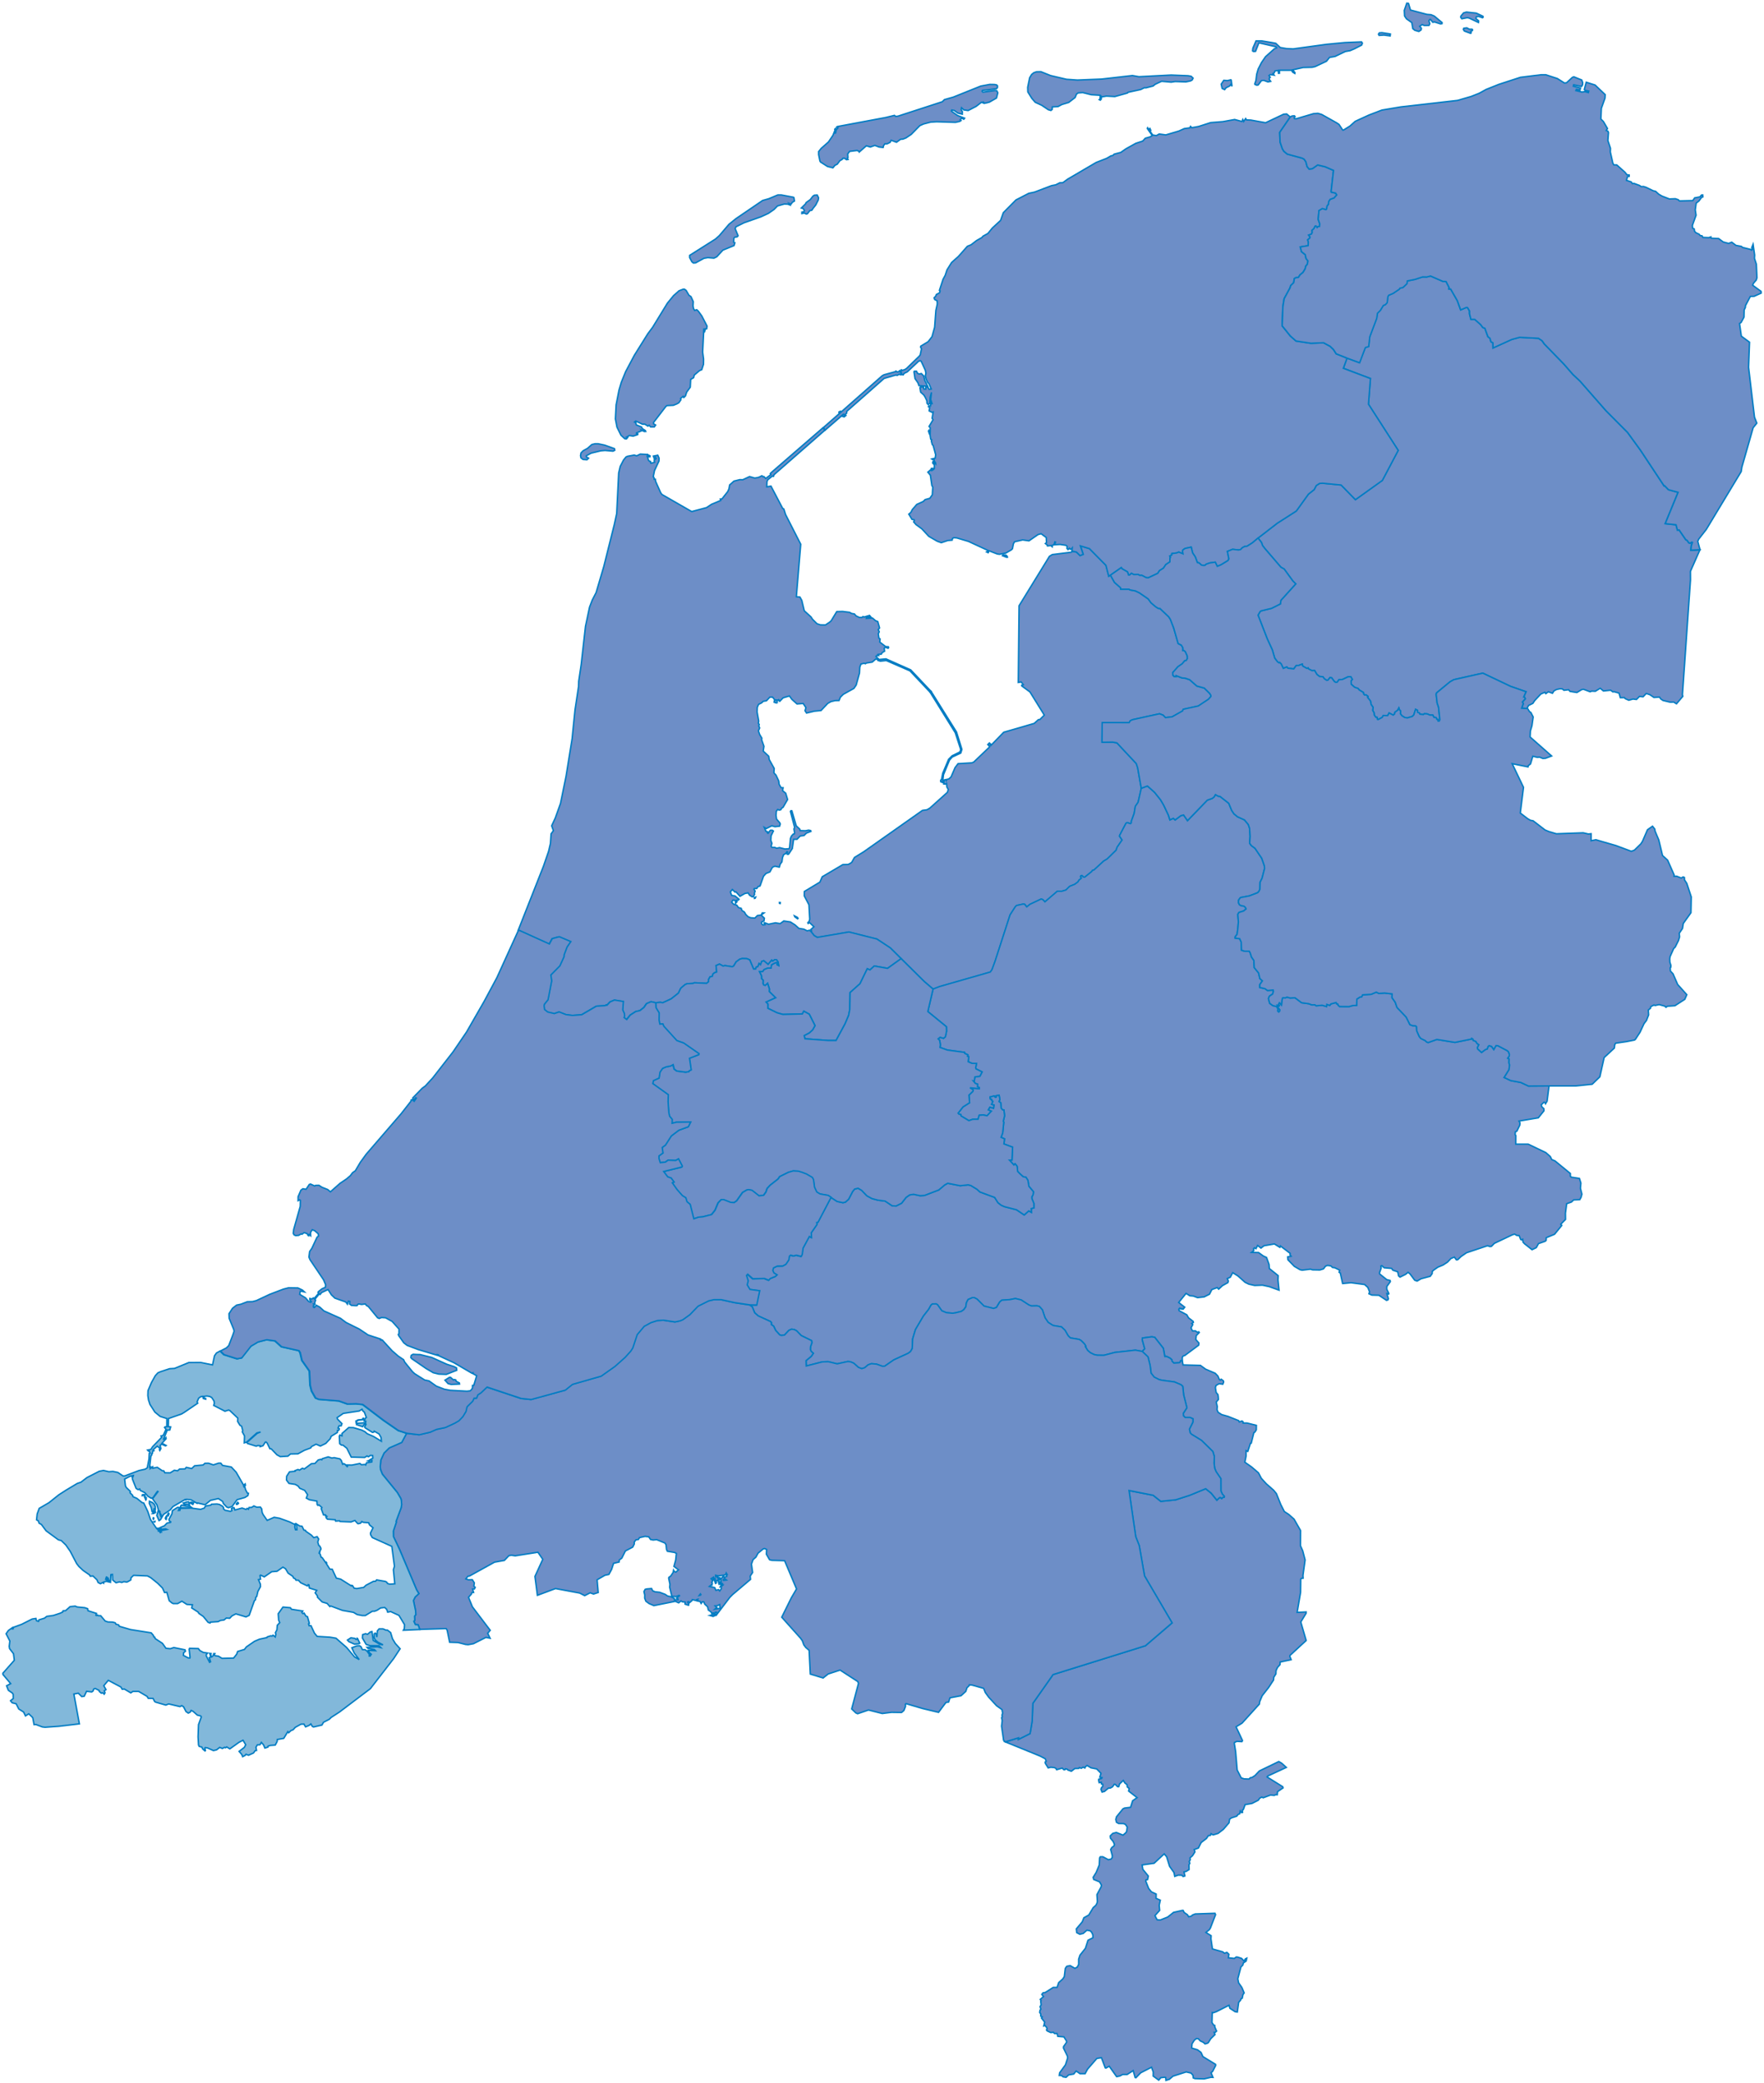 <?xml version="1.0" encoding="UTF-8"?>
<svg width="614px" height="725px" viewBox="0 0 614 725" version="1.1" xmlns="http://www.w3.org/2000/svg" xmlns:xlink="http://www.w3.org/1999/xlink">
    <title>kaart_nederland_provincie</title>
    <g id="Page-1" stroke="none" stroke-width="1" fill="none" fill-rule="evenodd">
        <g id="kaart_nederland_provincie" transform="translate(1, 1)" fill-rule="nonzero" stroke="#007CC3" stroke-width="0.5">
            <polygon id="NL-DR" fill="#6D8EC7" points="467.85 123.65 472.18 125.25 474.19 119.96 475.36 119.6 475.73 116.23 478.15 109.81 478.42 108.02 479.4 107.05 480.47 105.28 481.09 105.07 481.8 104.33 482.02 102.31 482.29 101.78 483.84 101.12 486.03 99.65 486.2 99.33 487.32 99.04 488.72 97.7 488.81 96.77 491.49 96.25 494.16 95.38 495.58 95.4 496.91 95.06 501.2 96.93 502.31 96.99 503.37 99.04 503.31 99.57 503.91 99.59 506.25 103.68 507.39 106.86 509.4 105.99 509.78 106.05 510.47 107.23 510.47 108.23 510.96 110.15 512.28 110.15 514.32 111.94 515.11 112.99 515.82 113.26 516.88 116.18 517.58 116.73 517.94 117.97 518.62 118.31 518.66 120.12 525.19 117.15 527.91 116.41 534.48 116.76 535.73 117.6 536.52 118.73 543.33 125.72 546.46 129.32 548.96 131.66 557.98 141.95 565.51 149.53 570.02 155.75 578.22 168.14 578.41 168.09 579.75 169.47 583.09 170.36 578.6 181.27 582.36 181.67 582.85 183.52 583.44 183.47 585.78 186.9 586.19 187.05 586.81 187.94 587.24 188.07 587.88 187.71 588.06 187.81 587.66 189.04 587.52 190.53 590.7 190.37 590.7 190.37 587.39 197.87 587.41 200.82 584.61 240.77 584.74 241.37 582.54 243.97 581.57 243.37 580.4 243.42 577.84 242.8 577.04 242.25 576.62 241.63 574.7 241.76 573.23 240.77 572 240.38 570.91 241.53 569.66 241.4 568.61 242.46 567.41 242.31 565.94 242.72 564.7 242.18 564.39 241.81 562.99 241.84 562.54 240.25 560.83 239.76 560.41 239.83 559.61 239.24 557.11 239.5 555.98 238.56 554.29 239.6 553.02 239.55 552.49 239.78 550.14 238.9 549.5 239.05 547.87 240.04 545.49 239.65 544.99 239.08 543.36 239.26 542.83 238.79 541.98 238.74 540.79 238.98 539.89 239.47 539.37 240.3 537.93 239.78 537.06 240.43 536.73 239.96 535.33 240.56 533.18 242.85 532.55 243.81 531.06 244.54 530.46 245.61 530.46 245.61 528.64 245.5 529.21 243.89 528.89 243.35 529.91 242.23 529.68 241.71 529.35 241.6 530.16 239.76 524.76 237.88 515.13 233.3 505.03 235.57 503.73 236.3 499 240.2 498.89 240.69 499.24 243.71 499.73 245.17 500.17 249.53 499.94 249.98 499.57 249.98 499.49 249.43 499.13 249.4 498.86 248.75 498.15 248.7 497.72 247.9 496.72 247.9 495.77 247.48 494.76 247.43 494.43 247.71 493.23 247.58 493.05 247.17 492.39 246.91 492.42 246.26 491.72 245.89 491.11 247.82 490.6 248.36 488.86 248.88 487.93 248.73 486.98 248.13 486.45 247.45 486.5 246.44 486.07 246.02 485.9 245.43 485.46 246.23 484.51 246.93 484.4 247.53 483.94 247.9 482.51 247.17 482.01 248.08 480.5 248.03 480.11 248.7 478.68 249.46 478.46 249.4 478.32 248.68 477.92 248.68 477.34 247.9 477.26 247.06 476.79 246.26 476.94 245.19 476.26 244.23 476 242.96 475 241.71 475.16 241.37 474.46 240.85 473.97 240.9 473.65 240.56 473.56 240.02 472.12 239.16 471.72 238.64 470.49 238.2 469.32 237.15 469.27 235.98 469.7 235.46 469.16 234.53 468.21 234.58 466.25 235.51 465.04 235.59 464.47 236.43 463.94 236.5 463.48 236.24 462.51 234.92 461.93 234.84 461.23 235.72 460.8 235.8 460 235.28 459.46 234.55 458.33 234.47 457.4 233.77 456.56 232.36 456.56 232.36 455.69 232.44 455.69 232.44 454.49 231.84 454.32 231.48 453.87 231.64 452.45 230.83 452.28 230.15 451.02 230.62 450.17 230.65 449.32 231.82 447.29 231.58 446.91 231.14 445.69 231.64 444.93 230.07 444.41 229.58 444.21 229.71 443.67 229.37 442.69 228.07 441.88 225.26 440.09 221.35 436.89 213.11 437.61 211.86 437.95 211.62 441.59 210.74 444.66 209.2 444.85 207.94 450.01 202.23 448.98 201.19 445.98 197.06 444.85 196.43 439.24 189.9 438.45 188.86 438.1 187.84 436.89 186.27 436.89 186.27 443.56 181.12 450.2 176.85 454.41 170.99 456.42 169.4 457.15 167.98 458.3 167.25 459.3 167.17 465.8 167.8 470.77 172.9 480.14 166.2 485.66 155.75 475.31 139.67 476 130.74 466.56 127.17"></polygon>
            <path d="M327.09,271.35 L326.46,271.12 L326.41,270.6 L326.73,270.26 L327.13,268.18 L329.19,263.27 L330.42,262.05 L333.03,260.78 L333.36,260.18 L333.33,259.66 L331.51,254.05 L322.73,239.91 L322.73,239.91 L323.09,239.65 L323.09,239.65 L331.94,253.79 L333.81,259.84 L333.41,261.11 L330.43,262.51 L329.5,263.55 L327.4,268.66 L327.09,271.35 Z M372.13,190.84 L373.71,191.15 L374.96,192.38 L376.04,191.94 L375.06,188.99 L378.23,189.96 L383.96,195.76 L384.94,199.55 L385.53,199.21 L385.53,199.21 L386.94,201.72 L389.08,203.6 L389.11,204.1 L392.01,204.1 L392.34,204.33 L394.21,204.67 L395.6,205.35 L398.7,207.49 L399.63,208.79 L401.24,210.17 L402.19,210.77 L402.76,210.8 L405.81,213.7 L406.38,214.59 L407.5,217.48 L409.1,223.01 L410.21,223.58 L410.75,224.52 L410.75,225.43 L411.07,225.4 L411.59,225.82 L412.27,227.33 L412.3,228.24 L411.89,228.92 L411.38,229 L410.48,230.07 L409.01,231.09 L407.22,233.12 L407.28,234.01 L407.66,234.45 L408.34,234.53 L408.36,234.17 L410.47,235 L411.56,235.08 L413.09,235.6 L415.61,237.81 L418.19,238.51 L420.07,240.38 L420.47,241.03 L420.5,241.42 L419.68,242.38 L416.12,244.75 L410.88,245.89 L410.64,246.46 L407,248.51 L404.66,248.8 L403.87,247.94 L402.6,247.45 L393.28,249.5 L392.46,249.84 L392.03,250.54 L382.65,250.51 L382.59,257.37 L386.32,257.32 L387.78,257.58 L394.52,264.77 L395.01,266.25 L396.26,273.39 L396.26,273.39 L395.17,278.24 L394.19,279.67 L393.78,282.16 L392.78,284.91 L392.8,285.4 L392.5,285.71 L391.39,285.35 L390.95,285.56 L388.74,289.78 L388.69,290.07 L389.59,291.39 L387.85,293.93 L387.52,294.94 L384.44,297.97 L383.19,298.72 L379.82,301.83 L379.25,301.99 L379.06,302.35 L376.59,304.34 L376.18,304.31 L375.58,303.77 L375.25,303.85 L375.16,304.21 L375.43,304.7 L374.62,305.35 L374.24,306 L373.1,306.83 L371.36,307.53 L370.03,308.82 L368.54,309.26 L367.07,309.23 L362.75,312.93 L361.99,312.13 L361.42,311.95 L357.5,313.81 L356.42,314.69 L355.69,313.79 L355.15,313.71 L352.86,314.2 L352.46,314.59 L350.61,317.46 L345.37,333.65 L344.31,336.54 L343.73,337.37 L326.15,342.4 L323.81,343.3 L323.81,343.3 L320.74,340.67 L312.7,332.72 L312.7,332.72 L308.89,328.95 L304.24,325.88 L294.51,323.43 L283.51,325.31 L282.43,324.69 L281.27,323.24 L281.27,323.24 L281.49,323.03 L281.22,322.54 L282.3,321.56 L280.89,320.22 L280.48,320.19 L280.31,320.4 L280.18,320.17 L280.67,319.63 L280.84,318.93 L280.57,313.92 L278.94,310.82 L278.97,309.29 L284.38,306.03 L285.19,304.17 L292.37,299.93 L294.24,299.88 L294.97,299.49 L295.46,299.15 L296.43,297.44 L299.63,295.47 L320.07,281.07 L321.67,280.84 L322.65,280.27 L328.77,274.77 L329.07,273.78 L328.56,272.9 L328.47,271.68 L328.06,271.91 L327.49,271.88 L327.63,270.5 L328.23,270.34 L328.37,270.73 L328.56,270.31 L329.29,270.1 L330.03,269.43 L331.44,266.16 L332.47,264.81 L337.28,264.52 L337.95,264.23 L343.31,259.11 L343.48,258.85 L342.83,258.15 L343.38,257.6 L343.95,258.12 L343.71,258.3 L343.9,258.46 L348.38,253.86 L358.97,250.79 L360.46,249.46 L360.92,249.46 L362.49,247.9 L357.49,239.84 L354.66,237.76 L354.6,237.53 L355.18,237.32 L354.44,236.36 L353.44,236.54 L353.71,209.83 L364.28,192.63 L365.26,192.03 L371.51,191.25 L371.97,191.17 L372.13,190.84 Z" id="NL-FL" fill="#6D8EC7"></path>
            <path d="M349.56,192.59 L349.66,192.93 L349.33,192.96 L347.92,192.41 L348.14,192.17 L349.06,192.17 L349.56,192.59 Z M343.09,191.42 L342.39,191.11 L342.56,190.98 L343.08,191.16 L343.08,191.42 L343.09,191.42 Z M323.85,160.39 L323.63,160.13 L323.79,159.61 L324.06,159.92 L323.85,160.39 Z M322.47,149.9 L322.17,149.03 L322.3,148.85 L322.6,149.74 L322.47,149.9 Z M317.98,128.19 L318.39,128.95 L318.98,129.19 L319.69,129.01 L320.53,129.88 L320.88,131.43 L321.91,133.43 L318.86,133.22 L318.53,132.27 L317.49,130.77 L317.14,128.43 L317.23,128.22 L317.98,128.19 Z M312.42,128.35 L312.63,129.11 L312.49,129.45 L311.94,129.27 L311.29,129.66 L310.85,129.53 L306.75,130.71 L293.76,142.16 L293.68,142.84 L292.94,143.44 L292.58,143.18 L292.03,143.63 L292.76,143.92 L293.33,143.47 L293.44,143.6 L292.84,144.1 L291.86,143.81 L286.24,148.69 L286.24,148.69 L285.59,147.82 L285.59,147.82 L291.1,142.99 L291.01,142.41 L291.74,142.02 L291.15,142.52 L291.25,142.86 L306.04,129.81 L306.71,129.44 L310.73,128.34 L310.83,128.16 L311.34,128.47 L311.94,128.31 L312.08,128.07 L312.42,128.35 Z M270.93,66.85 L275.12,67.64 L275.34,67.77 L275.53,68.96 L274.8,69.41 L274.31,70.1 L273.6,69.78 L273.9,70.33 L273.24,70.07 L271.99,70.02 L269.63,70.68 L268.41,71.92 L266.46,73.27 L263.83,74.48 L257.99,76.54 L255.16,77.94 L254.88,78.57 L255.91,81.05 L255.61,81.42 L254.71,81.58 L254.44,81.92 L254.36,83.32 L254.79,83.5 L254.49,84.48 L250.63,86.06 L248.48,88.38 L247.51,88.85 L245.37,88.67 L244.03,88.91 L241.13,90.49 L240.34,90.54 L239.82,90.12 L239.04,88.64 L239.06,87.88 L248.02,82.21 L249.38,81 L252.73,77.07 L255.14,75.12 L264.44,68.78 L266.59,68.17 L269.74,66.85 L270.93,66.85 L270.93,66.85 Z M282.06,71.45 L281.55,72.19 L280.89,72.3 L280.05,73.38 L279.69,73.51 L278.98,73.17 L278.09,73.33 L278.11,72.8 L278.68,72.75 L279.01,72.35 L278.6,71.61 L277.92,71.4 L279.42,69.92 L279.58,69.52 L281.04,68.46 L281.96,67.27 L282.5,66.93 L283.45,66.88 L283.92,67.83 L283.81,68.62 L282.94,70.34 L282.06,71.45 Z M289.65,44.22 L289.55,44.01 L289.91,43.59 L289.65,44.22 Z M448.11,39.72 L444.42,45.1 L444.55,48.46 L445.36,50.84 L445.9,51.69 L447.04,52.64 L452.26,54.07 L452.94,54.44 L453.53,55.34 L453.97,57.01 L454.67,57.86 L455.78,57.73 L457.63,56.43 L460.26,57.06 L463.16,58.33 L462.32,65.65 L462.38,65.89 L463.87,66.23 L464.28,66.86 L463.35,67.94 L461.97,68.44 L461.48,69.23 L461.4,70.15 L460.93,70.7 L460.74,71.81 L460.5,72 L459.27,71.63 L458.1,72.32 L457.82,75.36 L458.36,76.92 L458.28,77.84 L457.84,77.84 L457.46,78.24 L457.05,77.71 L456.75,77.74 L456.34,78.58 L455.66,79.19 L455.74,79.93 L455.47,80.48 L454.51,80.85 L454.97,81.51 L454.87,81.91 L454.16,82.49 L454.38,83.23 L454.32,84.52 L451.58,84.97 L452.02,86.63 L453.32,87.66 L453.57,88.93 L454.25,89.85 L454,91.03 L453.49,91.61 L453.25,92.59 L452.51,93.83 L451.48,94.67 L450.91,95.57 L449.96,95.68 L449.49,96 L449.27,97.4 L448.23,98.4 L447.98,99.24 L445.95,102.98 L445.51,105.75 L445.26,112.41 L448.09,115.94 L450.08,117.7 L455.29,118.49 L459.66,118.31 L461.97,119.55 L463.13,120.68 L464.06,122.15 L467.86,123.67 L467.86,123.67 L466.58,127.19 L476.01,130.76 L475.33,139.69 L485.68,155.77 L480.16,166.22 L470.79,172.92 L465.82,167.82 L459.32,167.19 L458.32,167.27 L457.16,168 L456.43,169.41 L454.42,171.01 L450.21,176.87 L443.56,181.13 L436.9,186.28 L436.9,186.28 L434.95,187.93 L433.03,189.16 L432.18,189.24 L431.39,189.68 L430.79,190.31 L430.08,190.44 L428.02,190.2 L426.23,190.93 L426.75,193.54 L426.43,194.11 L424.04,195.57 L422.7,196.12 L421.99,194.68 L420.19,194.92 L418.88,195.36 L418.39,195.78 L417.87,195.81 L417.19,195.68 L416.38,194.95 L415.78,194.82 L415.04,192.81 L414.12,191.45 L413.63,189.44 L411.49,189.91 L410.79,190.38 L410.6,190.77 L410.77,191.76 L409.3,191.16 L408.54,191.47 L406.89,191.68 L406.83,192.23 L406.18,192.54 L406.42,192.98 L406.23,193.27 L406.2,194.58 L404.78,195.52 L403.97,196.75 L402.59,197.61 L401.99,198.55 L398.68,200.12 L397.92,200.04 L396.46,199.26 L395.72,199.29 L395.15,198.95 L393.66,199 L392.81,198.56 L392.19,199.13 L391.81,199.13 L391.46,198.06 L389.53,196.96 L389.29,196.57 L385.51,199.21 L385.51,199.21 L384.92,199.55 L383.94,195.76 L378.21,189.96 L375.04,188.99 L376.02,191.94 L374.94,192.38 L373.69,191.15 L372.11,190.84 L372.11,190.84 L372.22,189.72 L371.82,190.16 L371.52,190.16 L371.25,189.82 L370.76,190.29 L370.38,189.9 L370.44,189.12 L370.06,188.81 L367.99,188.5 L366.07,188.6 L366.39,187.69 L366.18,187.61 L365.83,188.66 L365.29,188.76 L365.26,189.31 L364.75,188.89 L363.58,189.02 L363.49,188.68 L362.86,188.18 L363.24,187.87 L363.16,186.09 L361.39,184.78 L360.36,185.04 L357.16,187.24 L354.95,186.93 L352.12,187.58 L351.74,188.29 L351.41,189.99 L351.06,190.36 L349.18,191.46 L346.92,191.93 L346.14,191.83 L342.63,190.47 L336.08,187.44 L332.06,186.24 L331.02,186.16 L330.53,186.4 L330.42,187 L328.9,187.13 L326.64,187.89 L325.23,187.39 L322.29,185.69 L319.87,183.08 L317.83,181.59 L317.02,180.65 L317.27,180.15 L317.16,179.89 L316.42,179.76 L315.33,177.96 L316.07,177.31 L316.54,176.37 L318.11,174.56 L320.36,173.54 L321.01,172.89 L322.64,172.44 L323.51,171.21 L323.67,168.54 L323.35,167.99 L322.83,164.4 L321.96,163.35 L322.8,162.62 L323.34,162.78 L323.75,162.49 L323.67,162.25 L323.09,162.3 L323.15,162.06 L323.77,162.01 L324.01,162.32 L324.23,162.08 L324.21,160.25 L324.35,160.07 L324.67,160.41 L324.65,160.12 L324.16,159.39 L324.1,158.74 L323.59,158.92 L323.34,158.76 L324.51,158.47 L324.67,157.26 L323.82,154.09 L323.49,153.72 L323.19,152.59 L323.27,152.04 L322.95,151.86 L322.73,150.47 L322.79,147.9 L322.38,147.43 L323.76,145.1 L323.43,144.58 L323.81,142.4 L323.41,142.53 L322.41,142.01 L322.6,140.83 L322.16,140.57 L322.32,140.28 L322.89,140.28 L323,139.18 L323.21,139.55 L323.43,139.5 L322.94,138.06 L323.22,135.57 L322.75,137.33 L322.67,139.38 L322.07,139.8 L321.66,139.35 L321.6,138.46 L321,137.2 L320.56,136.49 L319.45,135.49 L319.2,133.94 L319.42,133.73 L320.42,133.73 L320.61,134.41 L321.24,134.44 L321.24,133.76 L321.91,133.71 L322.4,134.5 L323.13,134.4 L322.39,132.64 L321.82,131.98 L321.36,130.96 L321.06,129.78 L321.28,128.89 L321.06,127.84 L319.62,124.71 L319.35,124.58 L318.76,124.71 L314.79,128.44 L313.68,128.97 L313.41,129.47 L312.94,129.42 L312.5,127.95 L312.71,127.71 L313.04,127.92 L313.96,127.63 L314.58,127.21 L319,122.93 L319.3,122.51 L319.74,120.38 L319.41,119.8 L319.5,119.48 L322.06,117.93 L323.41,116.17 L324.31,112.93 L324.75,107.03 L325.24,104.82 L325.19,103.71 L324.34,103.24 L324.13,102.66 L324.7,102.08 L324.89,101.53 L326.03,100.9 L326.22,100.24 L325.98,100.08 L327.25,96.21 L327.99,94.84 L328.62,92.94 L330.23,90.36 L332.6,88.25 L335.72,84.72 L337.02,84.19 L338.89,82.74 L340.79,81.66 L341.15,81.21 L342.86,80.26 L344.41,78.36 L347.27,75.72 L348.23,73.03 L352.63,68.59 L357.09,66.29 L359.05,65.87 L365,63.62 L366.47,63.33 L367.89,62.62 L368.95,62.57 L370.66,61.33 L380.55,55.54 L384.21,54.11 L385.7,53.24 L386.37,53.11 L386.8,52.66 L389.11,52.05 L390.93,50.78 L394.35,48.88 L396.76,48.09 L397.66,47.11 L399.35,46.63 L400.06,46.18 L398.35,43.72 L398.46,43.48 L398.9,44.09 L399.25,43.72 L399.55,44.38 L399.33,44.72 L400.23,45.99 L401.51,46.2 L402.49,45.64 L404.78,45.96 L409.34,44.61 L411.22,43.76 L413.15,43.5 L413.39,43 L413.82,43.45 L416.18,43.03 L420.39,41.68 L424.65,41.34 L428.75,40.6 L431.3,41.29 L431.58,40.6 L431.9,41.29 L432.57,40.26 L432.89,40.74 L434.35,40.79 L439.52,41.72 L445.8,38.75 L446.86,38.67 L448.11,39.72 Z M342.85,30.28 L341.01,30.44 L340.84,30.76 L341.11,31.08 L345.33,30.5 L345.96,30.58 L346.32,31.3 L345.85,33.13 L343.41,34.53 L342.67,34.74 L341.56,34.98 L341.26,34.85 L341.4,34.64 L341.23,34.51 L340.96,34.72 L340.6,34.61 L338.75,36.04 L335.98,37.47 L334.51,37.26 L333.67,36.49 L333.56,37.15 L333.97,37.87 L333.95,38.74 L332.41,38.37 L331.14,37.44 L330.27,37.28 L330.16,37.62 L330.35,37.83 L332.3,39.21 L334.75,40.14 L334.45,40.51 L333.98,40.17 L333.55,40.3 L333.2,40.7 L333.5,40.96 L333.06,41.25 L331.57,41.59 L325.03,41.38 L322.94,41.51 L320.47,42.15 L319.17,42.73 L316.19,45.77 L314.34,47.01 L313.26,47.43 L312.47,47.48 L311.05,48.51 L309.18,47.82 L308.8,48.56 L307.79,49.06 L307,49.06 L306.54,49.7 L306.4,50.33 L304.98,50.17 L303.51,49.61 L301.93,50.17 L300.55,49.75 L298.08,51.92 L297.97,51.66 L297.34,51.37 L294.73,51.69 L294.07,52.59 L294.15,53.86 L293.93,54.05 L294.17,54.5 L293.62,54.58 L293.02,54.1 L292.37,54.1 L292.12,54.5 L291.34,54.92 L290.44,56.14 L289.62,56.54 L288.92,57.41 L287.05,56.96 L284.61,55.4 L284.39,55.03 L283.95,52.83 L283.95,51.75 L284.84,50.64 L287.36,48.42 L288.93,46.09 L289.55,44.53 L289.74,44.53 L289.57,45.32 L289.84,45.29 L290.01,44.28 L290.69,43.49 L290.61,43.3 L290,43.37 L290.46,43.05 L307.3,39.9 L310.34,39.16 L310.77,39.53 L311.59,39.42 L326.99,34.41 L327.73,33.67 L330.82,32.8 L340.38,28.96 L343.5,28.38 L345.16,28.41 L345.94,28.57 L346.21,28.91 L346.18,29.49 L345.88,29.86 L342.85,30.28 Z M427.56,26.92 L427.83,29.04 L427.43,28.35 L426.96,28.96 L425.77,29.54 L425.26,30.2 L424.39,29.78 L424.06,28.3 L424.98,26.95 L426.21,27.06 L427.44,26.77 L427.56,26.92 Z M374.01,26.86 L382.48,26.52 L393.16,25.3 L395.42,25.7 L406.66,25.12 L412.53,25.36 L413.61,25.55 L414.28,26.21 L413.96,26.85 L413.37,27.17 L411.77,27.51 L408.05,27.38 L406.67,27.59 L403.32,27.3 L401.1,28.33 L400.36,28.94 L397.84,29.58 L397.35,29.53 L396.04,30.17 L391.66,31.12 L391.41,31.39 L387.03,32.61 L384.1,32.45 L382.55,32.72 L382.39,32.59 L382.3,33.52 L381.98,33.86 L381.63,33.67 L381.91,33.46 L381.96,32.16 L378.83,31.97 L375.89,31.23 L374.29,31.34 L373.71,31.74 L373.2,32.96 L370.99,34.66 L368.6,35.38 L367.27,36.1 L365.28,36.21 L365.25,37.08 L364.79,37.45 L363.87,37.18 L361.58,35.64 L359.35,34.61 L358.18,33.28 L356.76,31 L356.71,29.41 L357.39,26.07 L358.07,24.93 L358.83,24.32 L359.78,23.98 L361.3,23.95 L364.67,25.3 L370.22,26.6 L374.01,26.86 Z M441.64,13.81 L443.06,14.08 L444.61,15.54 L446.76,15.91 L449.12,16.02 L460.7,14.43 L467.14,13.82 L472.92,13.58 L473.21,14.03 L472.96,14.69 L470.44,15.99 L468.94,16.63 L467.28,16.92 L463.7,18.64 L461.77,18.99 L460.71,20.32 L456.75,22.18 L455.71,22.42 L452.58,22.5 L448.94,23.32 L449.75,24.3 L449.69,24.57 L448.91,24.09 L448.56,23.45 L444.33,23.45 L444.35,24.48 L444.02,24.51 L443.86,23.5 L442.78,23.71 L442.48,24.4 L442.07,24.59 L442.48,25.15 L441.13,24.96 L440.7,25.3 L441.13,25.91 L440.83,26.15 L440.77,26.6 L441.28,27.32 L440.33,27.51 L438.91,26.98 L438.07,27.06 L436.95,28.57 L436.43,28.65 L435.8,28.38 L435.75,28.17 L436.15,27.03 L436.42,24.83 L436.94,23.03 L438.08,20.8 L439.5,18.73 L442.59,15.97 L443.38,15.65 L443.14,15.28 L437.19,13.9 L436.02,16.87 L435.32,16.92 L434.99,16.71 L435.1,15.75 L436.19,13.23 L438.14,13.23 L441.64,13.81 Z" id="NL-FR" fill="#6D8EC7"></path>
            <polygon id="NL-GE" fill="#6D8EC7" points="396.24 273.37 398.39 272.57 400.85 274.75 402.95 277.37 404.06 279.26 405.71 282.76 406.21 284.37 407.41 283.82 408.03 284.39 410.04 282.89 410.97 282.66 412.34 284.63 419.23 277.5 420.94 276.9 421.61 276.36 422.05 275.58 423.03 276.12 423.65 276.2 426.69 278.59 427.7 281.05 428.51 282.27 429.77 283.3 432.16 284.37 433.51 286 433.94 287.27 434.13 290.09 433.97 292.53 434.58 293.33 435.83 294.26 438.18 297.73 439.08 300.32 439.17 301.28 438.29 304.69 437.59 306.09 437.54 308.52 437.2 309.24 436.78 309.71 433.89 310.82 430.75 311.42 430.12 312.29 430.09 313.22 430.38 313.82 430.74 314.13 432 314.41 432.5 314.83 432.72 315.37 431.85 316.09 430.25 316.58 429.85 317.26 430.06 319.87 429.84 322.4 429.58 324.23 428.95 325.01 428.93 325.52 430.5 325.73 431.04 326.92 431.13 329.73 432.19 330.07 433.84 330.09 434.17 330.69 434.62 332.13 435.44 333.29 435.57 335.79 437.08 337.65 437.53 339.61 438.41 340.39 437.5 341.7 437.5 342.71 439.3 343.12 440.19 343.76 442.15 343.58 442.23 344.1 441.96 345 440.85 345.72 440.52 346.57 440.95 348.22 442.02 349 443.37 349.33 443.79 350.08 443.75 350.9 444.09 351.21 444.38 350.9 444.41 350.44 443.84 349.77 443.54 348.92 444.16 349.18 444.28 348.94 443.95 348.69 444.32 348.02 445.04 348.79 445.19 347.27 445.41 346.37 445.63 346.26 446.34 346.34 446.99 346.06 448.02 346.37 449.76 346.29 452.07 348.02 454.51 348.35 455.6 348.76 456.69 348.74 457.12 349.07 459.21 348.89 460.74 349.33 460.82 348.58 461.86 348.94 462.23 348.43 464.06 347.94 464.19 348.35 464.67 348.45 464.78 348.89 465.27 349.33 468.54 349.36 469.81 349 471.2 348.94 471.29 346.75 472.34 346.06 472.97 345.95 473.29 345.26 476.28 345.08 478.04 344.33 478.94 344.77 480.98 344.64 483.56 344.95 483.51 346.24 484.62 347.81 485.27 349.67 488.46 353.01 489.76 355.64 490.7 356 491.74 356.05 492.06 356.36 492.13 357.78 493 359.74 493.53 360.43 495.06 361.18 495.58 361.69 496.12 361.87 499.14 360.79 505.43 361.82 511.12 360.66 511.23 360.4 511.71 360.69 511.76 361.1 512.74 361.51 513.05 362.13 513.75 362.62 513.24 363.67 513.35 364.09 514.68 365.32 516.01 364.32 516.68 364.09 516.95 363.26 517.33 362.95 518.17 363.21 518.94 364.29 519.72 362.93 520.38 362.98 523.64 364.7 524.08 365.11 524.37 365.96 524.34 366.58 523.83 367.33 524.27 367.56 524.24 368.97 524.45 369.69 524.24 371.34 522.56 374.04 524.89 375.12 528.34 375.76 531.05 377.02 538.18 376.97 538.18 376.97 537.5 382.29 536.95 383.16 536.81 382.8 536.41 382.65 535.49 383.52 535.63 384.19 536.38 384.91 536.41 385.63 534.45 388.07 527.72 389.2 528.07 389.87 527.98 390.64 526.98 392.72 526.44 392.95 526.38 393.95 526.62 394.23 526.6 397.23 530.92 397.23 537.07 400.18 538.61 401.54 539.13 402.6 540.21 403.03 545.59 407.44 545.6 408.39 545.89 408.72 548.75 409.16 549.26 410.8 549.1 412.59 549.62 414.64 549.32 415.75 548.86 416.56 546.76 416.64 545.98 417.38 544.32 417.97 543.88 421.25 543.91 423.43 542.25 425.12 542.61 425.53 540.1 428.6 537.2 429.8 537.17 430.7 536.85 431.03 534.51 431.85 533.75 433.25 532.26 433.97 529.64 431.9 529.13 431.34 529.02 430.34 528.63 430.54 528.31 430.41 527.75 429.03 526.96 429.01 526.2 428.55 525.43 428.78 519.13 431.77 518.12 432.82 517.56 432.87 516.77 432.59 509.45 435.04 507.55 436.35 506.38 437.47 505.92 437.5 505.22 436.55 504.02 437.04 502.85 438.29 501.28 439.31 499.48 440.06 497.99 441.1 497.53 441.54 497.5 442.28 496.83 443.23 493.62 444.09 492.26 444.89 491.41 444.58 489.81 442.43 489.11 441.84 488.26 442.54 486.31 443.51 485.81 443.1 485.52 441.67 483.81 441.1 483.4 440.49 480.79 440.26 479.98 439.52 479.63 439.67 479.76 440.34 479.14 442.08 479.25 442.43 481.68 444.38 482.85 444.68 482.93 445.09 481.72 446.78 481.71 447.75 482.42 449.23 482.34 449.41 481.74 449.25 482.26 451.02 482.12 451.43 481.61 451.6 478.95 449.84 476.49 449.77 475.49 449.31 475.71 448.62 475.11 447.11 473.97 446.09 469.25 445.47 466.33 445.75 465.52 442.1 465.11 441.84 465.3 441.08 463.6 440.26 462.81 440.16 462.26 439.62 461.06 439.44 460.36 439.72 459.67 440.64 458.4 441.03 455.83 440.98 455.14 440.75 452.24 441.1 451.48 440.92 449.52 439.77 447.31 437.5 447.2 436.48 448.41 436.25 448.02 435.79 448.07 435.25 444.68 432.67 444.47 433.15 442.59 431.97 438.98 432.59 437.91 433.41 436.74 432.49 436.17 433.61 435.66 433.31 435.34 433.61 435.41 434.28 434.62 434.92 437.07 434.97 438.75 436.17 439.85 436.68 440.72 439.11 440.82 440.52 443.9 443 443.84 444.53 444.19 448.05 440.8 446.83 438.43 446.32 435.71 446.42 433.67 445.96 432.37 445.32 429.88 443.1 428.08 441.97 427.21 443.58 426.18 444.02 426.55 444.86 426.4 445.42 424.52 446.47 423.19 447.7 422.67 447.16 420.8 447.85 419.99 449.46 418.13 450.4 415.83 450.66 414.35 450.1 413.14 450 411.83 449.18 409.27 452.35 411.37 453.98 410.86 454.64 410.63 454.46 410.41 454.69 410.04 454.41 409.85 454.57 409.6 454.34 409.31 454.67 409.41 455.18 412.1 456.63 412.68 457.66 414.31 458.93 414.38 459.29 413.81 459.65 414.17 460.03 413.57 461.2 414.08 462.25 415.07 462.22 415.79 462.71 416.26 462.55 416.43 462.81 415.39 463.86 415.22 465.21 416.31 466.46 416.23 467.2 411.4 470.79 410.86 470.95 410.53 471.38 410.52 472.65 410.52 472.65 409.92 472.65 409.76 473.14 409.41 473.32 407.59 473.44 406.94 472.76 406.91 472.3 406.24 471.71 405.12 471.15 404.44 471.15 403.92 468.29 400.93 464.47 399.93 464.29 396.65 464.72 396.59 465.31 397.45 468.45 396.56 469.39 396.56 469.39 394.19 468.96 387.05 469.75 383.22 470.74 380.91 470.72 379.82 470.49 378.52 469.85 377.59 469.06 376.76 467.73 376.94 467.58 376.51 466.84 375.31 465.62 374.6 465.21 371.56 464.7 370.8 463.96 369.67 462.02 368.47 460.87 365.51 460.36 363.82 459.29 362.73 457.68 361.79 454.9 360.75 453.75 359.94 453.52 357.96 453.57 357.06 453.21 354.41 451.48 352.4 450.99 350.48 451.38 347.68 451.58 346.97 452.19 345.8 454.13 344.78 454.44 341.49 453.62 339.06 451.2 338.08 450.69 337.49 450.69 335.95 451.35 335.38 452.45 335.15 453.9 334.47 454.87 333.6 455.49 331.62 455.97 330.59 456.12 328.39 455.92 326.81 455.26 325.35 453.19 324.85 452.86 323.55 452.88 323.06 453.29 322.27 454.72 320.4 457.12 317.65 461.79 316.67 465.05 316.52 468.4 315.91 469.47 315.11 470.05 310.11 472.35 306.93 474.54 306.19 474.59 304.07 473.83 302.31 473.67 301.19 474.06 299.97 475.08 298.96 475.41 297.8 474.97 296.16 473.5 295.02 473.01 294.12 472.91 290.4 473.72 287.26 472.96 285.21 473.04 279.62 474.46 279.56 472.6 281.39 471.07 282.09 470.03 281.35 469.39 281.06 468.73 281.13 467.71 281.6 466.36 281.49 465.62 277.88 463.86 276.28 462.2 275.49 461.79 274.53 461.64 273.61 462.04 272.07 463.68 270.95 463.83 270.38 463.6 268.99 462.07 268.29 460.59 267.5 460.05 267.52 459.34 267.15 458.96 262.91 457.02 261.69 455.95 260.84 453.88 259.91 453.21 259.91 453.21 262.28 453.26 263.31 448.28 259.91 447.82 258.96 446.24 259.3 444.83 258.72 442.97 259.13 442.54 260.93 444.12 264.94 444.02 266.47 444.63 266.99 444.04 268.78 443.33 269.37 442.77 268.28 442.1 267.88 441.23 268.13 440.36 269.43 439.72 271.35 439.7 272.45 439.08 273.5 437.52 273.67 436.27 274.12 435.91 275.06 436.2 276.09 435.94 277.79 436.35 278.15 435.66 278.44 433.48 280.63 429.42 281.38 429.77 281.28 428.16 283.31 425.22 283.18 424.58 283.64 424.48 288.21 415.77 288.21 415.77 290.38 417.18 292.41 417.62 293.26 417.41 294.39 416.41 295.78 413.72 296.46 412.88 297.66 412.57 298.91 413.31 300.76 415.23 302.52 416.18 304.53 416.72 307.09 417.05 309.54 418.69 310.89 418.77 312.82 417.79 314.39 415.77 315.64 414.9 316.98 414.69 319.28 415.18 320.79 415.08 325.76 413.18 327.84 411.42 328.88 410.85 333.2 411.7 335.99 411.39 336.9 411.62 339.06 412.93 340.1 413.88 345.21 415.77 346.35 417.59 347.49 418.49 348.72 419.02 352.82 420.07 355.5 421.87 357.09 420.46 358 420.97 357.93 419.66 358.87 419.43 358.88 417.9 358.19 416.23 358.16 415.54 358.57 414.9 358.74 413.82 357.14 411.93 356.79 409.83 356.11 408.77 355.12 408.57 353.85 407.39 353.2 406.7 353.06 405.06 352.79 404.62 352.3 404.08 351.92 404.49 350.37 402.8 351.24 402.78 351.45 398.29 348.44 397.16 348.65 395.39 347.44 394.87 348 393.36 348.39 389.58 348.22 389.23 348.68 387.33 348.42 385.32 347.98 385.3 347.46 384.68 347.33 382.83 346.73 382.42 347.03 381.7 346.76 380.23 345.69 380.39 345.77 380.88 345.43 380.95 345.02 380.47 343.61 380.83 343.72 381.49 344.2 381.65 344.21 382.01 344.61 382.34 344.17 383.37 345.02 383.6 344.94 384.27 344.83 384.78 343.55 384.4 343.04 385.3 344.09 385.73 342.57 387.35 341.25 387.07 339.85 387.17 339.44 388.56 337.58 388.58 336.24 389.05 333.52 387.43 333.42 386.94 332.79 386.79 332.49 386.45 334.2 384.27 336.48 382.83 336.27 380.16 337.65 378.82 337.73 378.33 336.62 377.61 339.89 377.95 339.89 377.59 339.23 377.23 339.26 376.35 338.49 376.1 337.76 375.2 338.12 375.27 338.34 373.83 340.07 373.58 340.84 372.09 338.71 371.03 338.6 370.65 338.9 369.15 337.27 369.1 335.99 368.54 336.21 366.81 335.76 366.66 335.86 366.12 334.83 365.68 334.75 365.29 328.71 364.47 326.19 363.57 326.32 362.64 326.06 361.1 325.54 360.58 326.22 360.04 327.41 360.4 328.06 359.86 328.47 357.88 328.42 356.36 321.95 351.08 323.77 343.25 323.77 343.25 326.11 342.35 343.69 337.32 344.28 336.49 345.34 333.6 350.58 317.41 352.43 314.54 352.82 314.16 355.12 313.66 355.66 313.74 356.38 314.65 357.46 313.77 361.38 311.91 361.95 312.09 362.71 312.89 367.03 309.19 368.5 309.22 369.99 308.78 371.32 307.48 373.06 306.79 374.2 305.96 374.58 305.31 375.39 304.67 375.12 304.17 375.21 303.81 375.55 303.73 376.15 304.28 376.56 304.3 379.03 302.31 379.22 301.95 379.79 301.79 383.16 298.69 384.41 297.94 387.49 294.91 387.82 293.9 389.57 291.36 388.66 290.04 388.71 289.75 390.93 285.53 391.37 285.32 392.48 285.69 392.78 285.38 392.76 284.88 393.76 282.14 394.17 279.65 395.15 278.22"></polygon>
            <path d="M542.88,27.47 L543.53,27.89 L544.27,27.81 L546.3,25.93 L546.82,25.74 L549.57,26.85 L549.9,27.78 L549.84,28.52 L549.51,29.08 L546.76,28.52 L546.65,29.02 L549.12,29.63 L548.95,30.35 L547.67,30.11 L547.51,30.53 L549.6,31.03 L550.68,30.9 L551.87,31.22 L551.98,30.69 L550.7,30.45 L550.45,30.16 L551.12,27.62 L554.22,28.6 L557.72,31.94 L557.64,33.19 L556.39,36.71 L556.22,40.42 L557.11,41.32 L558.52,43.73 L558.09,44.42 L558.66,44.66 L558.87,45.14 L558.66,47.92 L559.56,50.62 L559.51,51.89 L560.4,55.83 L560.73,56.39 L561.73,56.39 L564.61,58.95 L565.28,59.82 L566.07,59.93 L566.07,60.38 L565.48,60.51 L565.13,61.78 L566.78,62.31 L567.21,62.92 L567.75,62.84 L569.68,63.55 L570.2,63.95 L571.07,63.92 L571.91,64.18 L574.43,65.4 L575.27,65.59 L576.36,66.59 L577.48,67.25 L580.07,68.25 L582.14,68.17 L583.15,68.51 L583.53,68.93 L588.21,68.82 L588.87,67.87 L590.67,67.53 L591.26,66.87 L591.69,66.87 L591.72,67.56 L591.29,67.69 L590.33,68.98 L589.4,69.69 L589.07,72.04 L589.35,73.91 L588.08,77.42 L588.16,78.42 L588.73,78.71 L588.81,79.45 L589.27,79.98 L590.41,80.53 L590.81,81 L591.44,81.08 L591.73,81.63 L593.77,81.71 L594.51,81.45 L594.53,81.87 L594.72,81.92 L597.2,82.03 L598.81,83.22 L600.68,83.72 L601.77,83.3 L603.24,84.41 L605.11,84.75 L605.54,85.12 L608.4,85.83 L608.65,86.07 L608.95,85.81 L608.73,85.2 L609.2,84.04 L609.74,87.76 L609.68,88.95 L610.34,90.95 L610.55,95.67 L610.31,96.46 L609.31,97.62 L609.06,98.28 L611.97,100.41 L612.02,101.02 L609.55,102.13 L608.24,102.18 L606.55,105.39 L606.5,106.05 L606.09,106.87 L606.03,109.4 L605.03,111.24 L604.48,111.61 L605.11,116 L607.96,118.1 L607.63,126.85 L609.69,144.21 L610.5,146.28 L609.22,147.88 L605.3,161.59 L605.06,163.14 L592.92,183.27 L590.29,186.64 L589.94,187.4 L590.73,190.35 L590.73,190.35 L587.55,190.51 L587.69,189.02 L588.09,187.79 L587.92,187.69 L587.27,188.06 L586.84,187.93 L586.22,187.04 L585.81,186.88 L583.47,183.46 L582.88,183.51 L582.39,181.65 L578.62,181.26 L583.11,170.35 L579.77,169.46 L578.43,168.07 L578.24,168.12 L570.04,155.73 L565.53,149.52 L558,141.94 L548.98,131.65 L546.48,129.31 L543.35,125.71 L536.55,118.72 L535.76,117.59 L534.51,116.75 L527.94,116.41 L525.22,117.15 L518.68,120.12 L518.65,118.31 L517.97,117.97 L517.61,116.73 L516.91,116.18 L515.85,113.26 L515.14,113 L514.35,111.95 L512.31,110.16 L511,110.16 L510.51,108.24 L510.51,107.24 L509.81,106.06 L509.43,106.01 L507.42,106.88 L506.28,103.69 L503.94,99.61 L503.34,99.58 L503.4,99.05 L502.34,96.99 L501.23,96.94 L496.94,95.07 L495.61,95.41 L494.19,95.38 L491.52,96.25 L488.85,96.78 L488.76,97.7 L487.37,99.04 L486.25,99.33 L486.08,99.65 L483.9,101.13 L482.35,101.79 L482.08,102.32 L481.86,104.35 L481.15,105.09 L480.53,105.3 L479.45,107.06 L478.47,108.03 L478.2,109.82 L475.78,116.24 L475.42,119.61 L474.25,119.98 L472.24,125.26 L467.9,123.66 L467.9,123.66 L464.1,122.14 L463.17,120.67 L462.01,119.54 L459.7,118.3 L455.33,118.48 L450.12,117.69 L448.13,115.93 L445.3,112.4 L445.55,105.74 L445.99,102.97 L448.02,99.23 L448.27,98.39 L449.31,97.39 L449.53,95.99 L450,95.67 L450.95,95.56 L451.52,94.66 L452.55,93.82 L453.29,92.58 L453.53,91.6 L454.04,91.02 L454.26,89.83 L453.58,88.91 L453.33,87.64 L452.03,86.61 L451.59,84.95 L454.33,84.5 L454.39,83.21 L454.17,82.47 L454.88,81.89 L454.98,81.49 L454.52,80.83 L455.48,80.46 L455.75,79.91 L455.67,79.17 L456.35,78.56 L456.76,77.72 L457.06,77.69 L457.47,78.22 L457.85,77.82 L458.29,77.82 L458.37,76.9 L457.83,75.34 L458.11,72.3 L459.28,71.61 L460.51,71.98 L460.75,71.79 L460.94,70.68 L461.41,70.13 L461.49,69.21 L461.98,68.42 L463.36,67.92 L464.29,66.84 L463.88,66.21 L462.39,65.87 L462.33,65.63 L463.17,58.31 L460.27,57.04 L457.64,56.41 L455.79,57.71 L454.68,57.84 L453.98,56.99 L453.54,55.32 L452.95,54.42 L452.27,54.05 L447.05,52.62 L445.91,51.67 L445.37,50.82 L444.56,48.44 L444.43,45.08 L448.12,39.7 L448.12,39.7 L448.69,39.38 L449.51,39.3 L449.78,39.56 L449.48,39.9 L449.56,40.3 L450.19,40.33 L456.2,38.56 L457.74,38.45 L459.07,38.85 L464.26,41.76 L465.05,42.29 L466.38,44.28 L466.62,44.28 L468.91,42.85 L470.71,41.23 L475.52,39.03 L480,37.31 L486.65,36.2 L506.32,33.95 L511.07,32.57 L513.87,31.46 L516.28,30.13 L520.74,28.35 L528.22,25.91 L535.34,25.03 L537.06,25.03 L541.06,26.33 L542.88,27.47 Z M482.21,10.71 L482.95,10.84 L482.87,11.5 L480.72,11.21 L479.03,11.32 L478.81,10.9 L479.09,10.45 L479.98,10.37 L482.21,10.71 Z M510.46,9.17 L511.39,9.17 L511.56,9.36 L511.48,9.65 L510.94,9.89 L511.07,10.42 L510.9,10.61 L508.72,9.81 L508.36,9.25 L508.5,8.83 L509.56,8.7 L510.46,9.17 Z M515.16,4.65 L515.24,4.97 L515.05,5.18 L513.61,4.7 L512.82,4.89 L512.73,5.45 L513.66,6.25 L513.61,6.83 L510.37,5.29 L509.72,5.16 L507.81,5.53 L507.43,5.03 L507.49,4.61 L508.42,3.49 L509.43,3.2 L512.85,3.57 L515.16,4.65 Z M495.68,4.01 L497.12,4.12 L498.24,4.6 L500.95,6.86 L500.92,7.23 L500.38,7.31 L498.34,6.65 L497.71,6.76 L496.89,5.75 L496.7,5.78 L496.37,6.23 L496.67,7.29 L496.37,7.85 L494.79,7.88 L494,7.57 L493.15,8.15 L493.75,8.84 L493.64,9.42 L492.86,9.95 L491.47,9.55 L490.76,8.97 L490.41,6.87 L488.54,5.54 L487.89,4.56 L487.79,2.62 L488.66,0.1 L489.26,0.18 L489.94,2.49 L495.68,4.01 Z" id="NL-GR" fill="#6D8EC7"></path>
            <polygon id="NL-LI" fill="#6D8EC7" points="396.56 469.39 397.45 468.45 396.59 465.31 396.65 464.72 399.93 464.29 400.93 464.47 403.92 468.29 404.44 471.15 405.12 471.15 406.24 471.71 406.91 472.3 406.94 472.76 407.59 473.44 409.41 473.32 409.76 473.14 409.92 472.65 410.52 472.65 410.52 472.65 410.8 474.08 416.83 474.23 418.6 475.53 421.99 476.99 422.91 477.93 423.41 479.13 423.73 479.36 424.08 479.05 424.84 479.64 424.92 480.04 424.63 480.78 423.38 480.63 423.02 480.78 422.23 481.27 422.04 482 422.32 483.69 422.94 484.42 423.05 485.21 423.1 486.1 422.34 487.02 422.72 488.57 422.61 489.62 422.99 490.56 424.25 491.37 426.42 491.98 430.14 493.46 430.36 493.92 431.31 493.59 431.67 493.87 431.67 494.3 433.05 494.3 436.31 495.11 436.28 496.67 435.79 497.46 435.44 497.63 434.52 501.32 434.24 501.37 433.32 504.19 432.72 503.91 432.73 505.77 432.29 507.93 434.74 509.66 437.04 511.64 438.03 513.54 439.74 515.42 442.31 517.68 443.29 518.88 444.79 522.63 446.04 525.1 447.64 526.16 449.43 527.76 451.69 531.72 451.66 537.01 452.45 538.79 453.27 541.96 452.53 547.33 452.58 548.31 451.94 548.37 451.75 548.67 451.69 553.25 450.5 560.21 453.64 560.06 453.62 560.51 451.77 563.55 453.64 570 448.02 575.18 447.96 575.53 448.41 576.67 444.58 577.5 444.54 578.38 443.67 579.37 443.16 580.46 443.1 581.62 442.37 582.78 442.29 583.74 440.55 586.39 438.35 589.19 437.46 591.28 437.35 592.12 431.34 598.75 429.24 600.04 431.48 604.82 431.28 605.2 429.5 605.1 428.68 605.5 428.63 605.86 429.08 608.6 429.63 615.08 431.04 617.82 432.05 618.15 433.73 618.22 434.19 617.77 434.79 617.67 435.83 616.99 437.34 615.4 444.11 612.13 445.12 612.71 446.74 614.17 440.23 617.19 440.04 617.49 445.49 620.89 445.61 621.29 443.67 622.63 443.59 623.68 442.97 623.66 442.54 623.91 441.25 623.78 438.68 624.74 438.18 624.49 437.46 624.89 437 625.57 434.79 626.7 432.38 627.13 431.77 628.84 431.4 629.04 431.5 629.82 431.13 629.89 430.68 629.34 430.5 630.3 429.96 630.52 429.46 631.15 427.64 631.73 426.99 632.18 426.78 633.46 424.82 635.73 422.99 637.13 421.23 637.66 420.53 637.23 420.29 637.84 419.58 637.94 418.95 638.89 417.08 640.33 416.13 642.23 414.66 642.76 414.92 643.57 414.08 644.9 413.21 645.65 413.29 646.3 412.92 646.98 413.14 647.53 412.86 648.04 412.89 649.72 411.88 650.37 411.12 650.54 411.42 651.95 410.82 652.15 410.37 651.7 409.09 651.67 407.89 652.1 407.64 650.77 406.1 648.61 405.07 645.25 404.23 644.27 400.71 647.53 396.53 648.11 396.81 649.67 398.7 651.98 398.44 653.23 397.9 653.28 397.81 653.73 398.82 656.29 399.76 657.47 401.43 658.25 401.39 659.73 402.86 660.38 402.48 662.14 402.64 663.94 401.01 665.75 401.75 667.2 402.89 667.27 405.44 666.25 407.49 664.62 410.61 663.92 410.85 663.97 411.15 664.64 412.35 665.47 412.73 666.15 413.7 665.92 414.06 665.54 415.03 665.17 421.89 664.94 422.1 665.42 420.31 670.06 419.96 670.63 418.74 671.61 420.56 672.74 420.5 673.86 421.02 677.35 424.6 678.37 425.2 678.85 426.05 678.55 426.74 679.2 426.56 680.43 428.62 680.65 429.33 680.15 429.79 680.2 431.18 680.65 432.04 681.6 432.45 680.83 432.97 680.58 432.75 681.58 431.78 682.23 431.58 683 430.93 683.63 429.85 687.73 430.12 689.13 431.29 690.81 432.05 692.66 431.64 693.24 431.39 694.49 430.98 694.69 430.83 695.16 430.15 695.94 429.68 699.31 428.93 699.21 427.1 698.01 426.78 696.96 422.37 699.19 421.31 699.56 420.96 699.49 420.85 702.96 421.39 703.78 421.83 703.98 421.81 704.46 422.46 705.96 421.91 706.43 421.62 706.41 421.89 707.18 420.42 708.61 419.57 709.98 419.2 710.2 418.44 710.4 417.84 709.85 416.77 709.35 416.12 708.63 415.48 708.53 414.72 709.11 413.92 710.35 413.79 711.85 415.82 712.45 417.05 713.38 417.7 714.82 422.1 717.52 422.13 717.92 421.07 719.99 420.53 720.44 421.21 722.06 420.47 722.03 418.1 722.58 414.93 722.48 414.36 722.26 414.23 721.31 413.57 720.56 411.88 720.16 407.3 721.63 406.01 722.73 404.83 723.11 404.74 722.11 404.39 722.01 403.03 722.16 402.33 723.01 400.4 721.61 400.42 720.19 399.82 718.52 396.05 720.46 394.39 722.18 394.11 722.11 393.43 719.69 391.34 721.04 389.79 721.04 388.77 721.58 387.67 721.81 385.09 718.17 383.93 718.82 383.71 718.74 382.37 715.2 380.78 715.47 377.55 719.19 376.7 720.76 374.9 720.76 373.57 719.84 372.73 720.89 370.97 721.19 370.07 722.03 369.03 721.86 368.49 721.41 367.71 721.39 367.84 720.44 369.85 717.69 370.61 715.32 370.54 714.67 369.17 711.85 369.2 711.33 370.24 709.85 370.21 709.38 369.31 707.96 367.19 707.78 366.94 706.78 366.04 706.78 365.64 706.36 364.74 706.46 363.46 705.86 363.25 705.53 363.46 705.18 363.33 704.71 362.7 703.98 362.32 704.13 362.62 702.81 361.51 701.41 361.78 701.01 361.27 700.76 361.24 699.96 360.88 699.44 361.02 698.64 361.3 698.34 361.02 697.44 361.4 696.79 361.24 695.61 361.38 695.34 361.08 694.91 362.22 693.94 361.62 693.19 362.03 692.64 362.81 692.51 365.61 690.74 366.94 690.74 367.51 689.06 368.93 687.78 369.45 687.01 369.8 684.13 370.29 683.4 371.49 683.15 373.14 684.1 373.96 683.68 374.45 682.75 374.45 680.9 374.91 679.52 376.81 677.12 377.7 674.32 379.42 673.46 379.38 672.41 378.95 671.51 378.43 671.03 377.32 670.83 376.05 671.94 374.85 672.24 373.77 671.66 373.63 670.38 375.72 667.9 376.27 666.5 377.98 665.54 379.5 662.99 380.43 662.16 380.8 661.48 380.96 660.86 380.81 658.45 382.27 655.74 382.37 655.11 381.73 654.01 379.69 653.16 379.5 652.43 380.56 650.7 381.62 648.14 381.75 645.67 381.99 645.27 382.87 645.27 384.77 646.28 385.72 646.08 386.12 645.57 386.16 644.9 385.59 642.74 385.97 642.08 386.8 641.43 386.91 640.98 386.51 640.02 385.5 638.77 385.44 638.01 386.34 637.13 387.57 636.81 389.9 637.74 390.96 636.81 391.15 636.38 391.37 634.95 390.72 633.99 390.09 633.72 388.36 633.69 387.59 633.24 387.37 632.26 387.62 631.35 389.87 628.59 390.44 628.31 392.51 628.06 393.24 625.77 394.79 624.69 391.84 622.4 392.05 621.52 391.38 620.96 391.29 620.16 390.56 619.61 389.99 618.7 388.7 619.91 388.39 620.89 388.01 620.89 387.16 620.06 386.86 620.03 386.24 620.92 385.5 621.34 384.79 621.39 383.44 622.53 382.59 622.75 382.21 621.82 382.37 621.27 382.84 620.76 382.84 620.01 382.37 619.91 382.32 619.33 381.59 619.48 381.42 618.73 381.43 618.3 382.46 618 382.59 617.74 381.81 617.57 382.21 616.21 380.74 614.7 378.76 614.32 377.38 613.49 376.75 613.99 376.61 614.37 376.02 614.07 375.36 614.47 374.69 614.22 374.47 614.52 373.14 614.55 371.91 615.5 370.66 615.05 370.4 614.75 369.8 614.67 369.66 614.97 369.26 614.95 368.73 614.4 366.78 614.97 366.53 614.5 365.96 614.22 364.71 614.12 363.84 614.34 362.84 612.73 362.79 612.31 363.17 612.03 362.81 611.15 360.96 610.19 348.91 605.28 348.91 605.28 353.53 603.87 353.5 604.42 357.52 602.4 358.25 598.07 358.49 591.89 365.53 581.87 397.67 571.84 406.96 563.88 397.37 547.53 395.51 536.96 394.3 533.87 391.97 517.81 400.37 519.46 403.03 521.57 408.24 521.03 413.1 519.46 418.65 517.18 420.58 518.72 422.54 521.16 423.46 520.27 423.76 520.22 424.22 520.6 424.68 520.17 425.09 520.12 425.15 519.84 424.42 519 423.95 517.94 423.93 513.67 422.27 511.23 421.8 510.06 421.58 508.34 421.67 505.97 421.17 504.24 417.19 500.35 413.71 498.22 413.25 497.71 413 496.44 414.2 494.02 414.23 492.85 413.22 492.39 411.5 492.39 410.93 491.81 410.86 490.94 412.11 489.01 411.01 484.63 410.67 481.55 410.06 480.99 407.78 480.02 403.4 479.43 402.45 479.2 400.75 478.36 399.65 476.96 399.31 474.31 398.58 471.3"></polygon>
            <path d="M259.91,453.21 L260.84,453.87 L261.69,455.94 L262.91,457.01 L267.15,458.95 L267.51,459.33 L267.49,460.04 L268.28,460.58 L268.98,462.06 L270.37,463.59 L270.94,463.82 L272.06,463.67 L273.6,462.04 L274.52,461.63 L275.49,461.78 L276.28,462.19 L277.88,463.85 L281.49,465.61 L281.6,466.35 L281.13,467.7 L281.07,468.72 L281.36,469.38 L282.1,470.02 L281.4,471.06 L279.56,472.59 L279.62,474.45 L285.21,473.02 L287.27,472.94 L290.4,473.7 L294.12,472.88 L295.02,472.98 L296.16,473.46 L297.81,474.94 L298.97,475.37 L299.98,475.04 L301.2,474.02 L302.32,473.64 L304.08,473.79 L306.2,474.55 L306.94,474.5 L310.12,472.31 L315.12,470.02 L315.91,469.43 L316.53,468.36 L316.67,465.02 L317.65,461.76 L320.4,457.09 L322.27,454.69 L323.06,453.26 L323.55,452.85 L324.85,452.82 L325.36,453.15 L326.82,455.22 L328.4,455.88 L330.6,456.08 L331.63,455.93 L333.61,455.44 L334.48,454.83 L335.16,453.86 L335.4,452.4 L335.97,451.3 L337.51,450.64 L338.1,450.64 L339.08,451.15 L341.52,453.58 L344.81,454.4 L345.82,454.09 L346.99,452.15 L347.7,451.54 L350.5,451.34 L352.42,450.96 L354.43,451.44 L357.09,453.18 L357.99,453.54 L359.97,453.49 L360.78,453.72 L361.82,454.87 L362.75,457.65 L363.84,459.26 L365.53,460.33 L368.49,460.84 L369.69,461.99 L370.81,463.93 L371.57,464.67 L374.61,465.18 L375.32,465.59 L376.52,466.81 L376.95,467.55 L376.78,467.7 L377.6,469.03 L378.53,469.82 L379.83,470.46 L380.92,470.69 L383.23,470.72 L387.06,469.72 L394.2,468.93 L396.57,469.36 L396.57,469.36 L398.6,471.27 L399.33,474.28 L399.66,476.93 L400.77,478.33 L402.46,479.17 L403.41,479.4 L407.79,479.99 L410.07,480.96 L410.69,481.52 L411.02,484.6 L412.13,488.98 L410.88,490.91 L410.94,491.78 L411.51,492.36 L413.23,492.36 L414.24,492.82 L414.21,493.99 L413.01,496.41 L413.26,497.68 L413.72,498.19 L417.2,500.33 L421.17,504.22 L421.68,505.95 L421.59,508.31 L421.81,510.04 L422.29,511.21 L423.95,513.65 L423.97,517.92 L424.44,518.99 L425.17,519.83 L425.11,520.11 L424.7,520.16 L424.24,520.59 L423.78,520.21 L423.48,520.26 L422.56,521.15 L420.6,518.71 L418.67,517.16 L413.12,519.45 L408.26,521.02 L403.05,521.55 L400.39,519.44 L391.99,517.79 L394.32,533.85 L395.54,536.94 L397.39,547.51 L406.98,563.86 L397.69,571.82 L365.55,581.85 L358.51,591.87 L358.27,598.05 L357.54,602.39 L353.52,604.41 L353.55,603.86 L348.93,605.27 L348.93,605.27 L348.33,604.74 L347.62,599.82 L347.84,597.85 L347.63,596.89 L347.85,596.61 L347.77,595.93 L347.99,595.27 L347.75,594.03 L345.9,592.72 L343.13,589.72 L341.96,588.11 L341.38,586.65 L337.33,585.51 L336.38,585.43 L336.3,585.76 L335.59,586.42 L335.16,587.71 L333.51,589.22 L329.66,589.95 L329.17,591.44 L328.28,591.54 L325.68,595 L320.21,593.69 L314.37,591.98 L314.15,592.18 L314.18,592.91 L313.61,594.37 L312.8,595.05 L309.29,595 L306.08,595.4 L301.3,594.19 L297.52,595.48 L296.89,595.2 L295.45,593.81 L297.81,584.93 L297.59,584.3 L291.4,580.29 L287.27,581.65 L285.5,583.04 L281.04,581.68 L280.63,573.42 L279.47,572.43 L278.79,571.52 L278.27,570.08 L277.64,569.2 L271.1,561.89 L274.45,555.11 L276.25,552.05 L272.1,542.22 L267.65,542.09 L266.87,541.89 L265.75,539.96 L265.83,538.29 L265.12,537.99 L264.66,538.12 L262.87,539.59 L262.11,540.98 L261.13,541.84 L260.56,543.41 L260.97,546.32 L260.13,547.56 L260.23,548.73 L254.01,554 L253.03,554.99 L248.46,560.99 L248.4,560.13 L247.93,560.16 L247.82,560.69 L248.23,561.15 L247.22,561.61 L246.08,561.28 L247.68,560.85 L247.32,560.39 L246.72,560.57 L246.53,560.09 L245.55,559.38 L245.31,558.29 L244.3,557.33 L243.98,556.55 L243.47,556.52 L243.04,557.1 L242.69,556.42 L241.76,556.24 L241.95,555.63 L241.46,555.76 L241.35,556.11 L239.97,555.76 L239.86,556.11 L238.72,557.07 L238.72,557.68 L238.56,557.71 L237.45,557.33 L237.47,556.62 L236.52,556.54 L236.04,556.21 L235.23,556.89 L234.06,556.36 L226.59,557.85 L224.93,557.14 L223.82,556.33 L223.39,555.24 L223.42,554.15 L223.14,552.98 L223.55,552.2 L224.07,552.05 L225.79,551.9 L226.2,552.71 L227.01,553.04 L228.62,553.22 L230.52,553.93 L231.37,554.51 L232.49,554.74 L233.71,555.37 L233.73,555.85 L235.01,555.82 L234.98,555.52 L234.51,555.27 L235.51,554.41 L235.37,554.28 L234.31,554.71 L232.93,554.61 L232.8,554.41 L232.1,551.47 L232.18,550.38 L231.77,548.43 L231.79,548.05 L232.49,547.52 L233.31,546.28 L233.45,545.52 L233.73,546 L234.28,546.18 L235.15,545.39 L233.58,544.2 L234.18,542 L234.43,539.69 L233.84,539.36 L231.28,538.93 L230.99,538.27 L230.82,536.62 L230.42,536.06 L227.56,534.89 L226.34,535.02 L225.42,534.82 L224.82,533.91 L223.51,533.76 L221.6,534.19 L221.22,534.82 L220.35,534.95 L219.76,535.74 L219.78,536.4 L219.23,537.49 L216.68,538.83 L215.43,541.34 L214.56,541.95 L214.5,542.68 L212.57,543.14 L211.89,545.24 L210.94,546.99 L209.56,547.29 L206.84,548.86 L207.22,553.29 L205.59,553.82 L204.42,553.39 L202.52,554.38 L200.78,553.49 L192.36,551.92 L186.05,554.27 L185.2,547.69 L187.92,541.74 L186.24,539.28 L178.33,540.52 L177.03,540.32 L176.14,540.47 L174.56,542.12 L171.14,542.73 L162.44,547.54 L161.87,547.64 L161.14,548.55 L161.99,548.85 L163.4,548.82 L164.1,549.93 L163.93,551.07 L164.4,551.5 L164.12,552.06 L163.49,552.06 L163.84,553.27 L163.27,553.27 L163.08,553.85 L162.08,554.96 L163.43,558.27 L169.63,566.44 L168.76,567.48 L169.58,569.2 L168.14,568.92 L163.77,571.12 L161.95,571.45 L161.06,571.37 L158.45,570.71 L155.51,570.61 L154.64,566.41 L154.29,565.85 L145.1,566.13 L145.1,566.13 L144.56,564.54 L143.56,564.41 L143.04,563.27 L143.36,562.97 L143.3,561.48 L143.71,561 L143.66,559.68 L142.9,556.04 L143.52,554.8 L144.8,553.64 L144.02,552.37 L138.02,538.16 L135.95,533.8 L135.92,531.85 L136.95,528.76 L136.84,528.51 L138.6,523.79 L138.79,522.7 L138.69,521.25 L138.52,520.57 L137.29,518.46 L132.07,512.06 L131.44,510.46 L131.33,509.47 L131.54,507.18 L132.68,504.71 L134.48,502.93 L138.83,501.02 L140.51,497.87 L140.51,497.87 L144.8,498.38 L148.6,497.49 L150.77,496.52 L153.89,495.86 L157.18,494.33 L158.57,493.52 L159.96,492.07 L161.04,490.29 L161.42,488.64 L163.4,486.68 L163.86,485.66 L164.75,485.63 L165.19,484.48 L166.23,483.82 L168.4,481.78 L180.28,485.75 L183.76,486.11 L195.63,482.85 L198.13,480.84 L208.1,477.99 L212.89,474.6 L216.39,471.49 L218.4,469.27 L219.11,468.15 L220.64,463.53 L223.09,460.62 L225.46,459.34 L227.66,458.63 L229.8,458.5 L233.84,459.11 L235.58,458.73 L236.51,458.35 L238.96,456.59 L241.82,453.63 L245.55,451.77 L247.32,451.36 L249.93,451.36 L254.53,452.38 L259.91,453.21 Z M248.08,547.28 L248.1,547.76 L248.89,547.71 L248.61,547.91 L248.77,548.19 L249.37,548.14 L248.71,549.15 L248.27,549.28 L248.36,549.96 L248.03,550.11 L247.76,549.22 L247.97,548.94 L247.89,548.46 L247.38,548.89 L247.24,548.61 L247.49,548.33 L247.38,547.95 L246.51,548.48 L247.1,549.19 L246.75,549.75 L246.94,550 L246.83,550.73 L246.51,550.68 L245.92,551.19 L247.76,551.57 L248.17,552.53 L249.1,552.3 L249.51,552.76 L250.06,551.98 L250.06,551.32 L249.68,551.34 L250.03,550.81 L250.32,550.96 L250.67,550.66 L250.34,550.56 L250.48,550.21 L249.85,550.08 L249.87,550.41 L249.57,550.46 L249.44,550.11 L249.25,550.29 L249.06,549.48 L250.03,549.58 L249.97,548.9 L249.69,548.75 L249.36,548.93 L249.42,548.47 L249.7,548.29 L249.97,548.52 L250.57,547.81 L250.92,547.71 L251.14,548.24 L251.27,547.89 L251.95,547.69 L251.86,547.31 L252.13,547.08 L251.78,546.5 L251.61,546.96 L251.04,547.24 L249.03,547.49 L248.08,547.28 Z M250.74,548.8 L250.8,549.08 L251.86,548.95 L251.15,548.37 L251.07,548.67 L250.74,548.8 Z M242.82,554.21 L242.96,554.01 L242.79,553.78 L242.39,554.31 L242.82,554.21 Z M238.64,556.79 L238.66,556.49 L238.36,556.54 L238.39,556.82 L238.64,556.79 Z M249.67,558.77 L249.51,557.48 L248.75,557.86 L247.91,557.94 L248.5,558.52 L247.84,559.08 L249.67,558.77 Z" id="NL-NB" fill="#6D8EC7"></path>
            <path d="M276.62,318.81 L275.65,318.11 L275.52,317.77 L276.53,318.29 L276.78,318.65 L276.62,318.81 Z M264.29,317.23 L264.12,317.1 L264.34,316.74 L264.91,316.77 L264.29,317.23 Z M270.54,313.48 L270.32,313.43 L270.3,313.12 L270.58,313.15 L270.54,313.48 Z M261.84,311.65 L261.6,311.7 L261.58,311.39 L262.01,311.26 L261.84,311.65 Z M269.53,243.45 L269.36,243.4 L269.46,242.88 L269.53,243.45 Z M307.38,228.33 L316,232.16 L323.09,239.66 L323.09,239.66 L322.73,239.92 L322.73,239.92 L315.72,232.5 L307.49,228.91 L305.42,229.12 L304.71,228.91 L304.98,228.55 L307.38,228.33 Z M212.99,155.72 L212.39,156.03 L209.59,155.79 L208.09,155.92 L204.75,156.73 L203.06,157.65 L203.08,158.02 L203.87,158.47 L203.32,159.02 L201.93,158.92 L201.22,158.37 L201.06,157.58 L201.23,156.66 L201.96,155.9 L203.53,155.03 L205,153.72 L206.09,153.46 L207.23,153.46 L209.46,153.93 L212.88,155.16 L212.99,155.72 Z M268.4,164.24 L268.24,164.79 L267.83,164.71 L266.26,165.97 L265.97,166.62 L265.88,168.45 L267.35,168.19 L271.43,175.96 L271.83,176.17 L272.42,178.05 L277.71,188.43 L276.19,206.71 L277.41,206.79 L278.08,207.96 L278.95,211.59 L281.29,213.73 L281.83,214.56 L283.38,216.1 L284.55,216.49 L286.32,216.52 L287.73,215.58 L288.3,215.08 L290.25,211.87 L292.31,211.82 L294.72,212.13 L295.4,212.52 L296.4,212.7 L296.95,213.35 L298.1,213.9 L298.99,213.93 L299.39,213.59 L299.75,213.77 L301.65,213.2 L302.08,213.7 L300.58,214.04 L300.53,214.25 L302.68,214.12 L303.74,215.03 L304.53,215.34 L305.15,217.56 L304.69,218.16 L305.04,218.89 L304.71,219.59 L304.93,221.13 L305.33,221.39 L305.22,222.48 L307.26,224.04 L308.22,224.12 L308.32,224.38 L308.13,224.64 L307.12,224.28 L306.77,224.62 L306.9,225.66 L306.09,226.13 L305.73,226.7 L304.61,226.75 L304.47,226.91 L304.77,227.17 L303.96,227.33 L303.91,227.59 L304.7,228.24 L304.46,228.63 L304.21,228.4 L303.77,228.43 L302.6,229.45 L300.5,229.79 L300.21,230.02 L299.78,229.86 L298.67,230.12 L298.27,231.21 L298.16,233.29 L297.02,237.43 L296.23,238.6 L292.54,240.66 L291.53,241.65 L291.04,242.82 L289.71,242.85 L288.25,243.19 L287.11,243.84 L284.78,246.31 L282.45,246.54 L279.73,247.19 L279.21,246.38 L279.51,245.29 L278.56,243.86 L276.41,244.02 L274.62,242.41 L273.78,241.24 L271.58,241.89 L270.41,243.09 L270,242.75 L270.21,242.41 L269.75,242.7 L268.85,242.62 L268.72,243.24 L268.96,243.58 L268.47,243.42 L268.61,242.51 L267.88,241.63 L266.95,241.66 L265.79,242.91 L264.67,243.09 L264.1,243.64 L263.04,244.16 L262.6,245.17 L262.52,246.78 L263.09,249.98 L262.96,250.73 L263.26,251.15 L263.12,251.7 L263.41,252.38 L262.98,253.39 L263.42,254.66 L264.18,255.93 L264.1,256.45 L264.91,258.76 L264.66,260.42 L266.57,262.21 L266.74,263.35 L268.48,266.47 L268.37,268 L269.1,268.78 L270.05,270.8 L270.19,271.97 L270.87,273.16 L271.57,273.19 L271.4,274.2 L272.48,275.08 L273.14,277.28 L271.56,280 L271.07,280.29 L270.8,280.81 L270.26,280.97 L269.69,280.74 L269.22,281.36 L269.11,282.79 L269.3,284.09 L270.46,285.44 L270.57,285.83 L270.36,286.56 L268.73,286.74 L267.64,286.43 L265.73,287.39 L265.03,286.98 L265.58,288.3 L266.17,288.53 L266.09,288.87 L266.34,289.05 L267.13,287.99 L267.79,287.96 L268.2,288.25 L267.39,289.91 L267.3,291.49 L267.68,292.53 L267.41,293.59 L267.68,293.93 L268.64,293.93 L269.32,294.24 L270.35,294.03 L272.19,294.5 L273.58,294.42 L273.83,294.08 L274.13,290.82 L274.48,289.99 L275.1,289.32 L275.46,289.24 L275.59,288.9 L275.35,287.55 L275.59,286.98 L274.13,281.43 L274.32,281.17 L274.62,281.2 L276.14,286.44 L277.37,287.58 L277.5,288.1 L279.37,288.15 L280.45,287.94 L281.13,288.07 L281.26,288.38 L279.68,288.98 L278.86,289.81 L277.51,289.99 L276.42,291.13 L275.25,291.13 L274.78,294.34 L273.7,296 L273.45,296.34 L273.01,296.34 L272.92,296 L273.14,295.56 L272.93,295.43 L272.47,296.1 L271.77,296.46 L271.37,297.5 L271.16,299 L270.59,299.72 L270.26,300.81 L268.72,300.5 L268.18,300.71 L267.82,300.94 L266.97,302.49 L265.61,303.03 L264.77,303.96 L263.55,307.37 L262.82,307.63 L262.41,308.25 L261.6,308.25 L261.41,308.51 L261.84,309.18 L261.57,309.88 L261.65,310.29 L261.21,311.04 L260.85,311.17 L259.9,310.58 L259.39,309.78 L258.27,309.99 L256.56,310.97 L255.17,309.42 L254.82,309.5 L253.92,308.6 L253.21,309.43 L253.68,310.67 L254.82,310.83 L256.23,311.99 L256.06,312.25 L255.4,312.33 L255.54,312.85 L255.02,313.39 L255,312.5 L254.54,312.32 L254.07,312.32 L253.69,313.04 L254.39,313.74 L255.45,314.05 L256.04,314.9 L256.99,315.16 L257.26,315.91 L258.11,316.45 L258.58,317.28 L259.4,318.08 L260.29,318.44 L261.75,318.54 L262.64,317.66 L263.94,317.5 L265.06,318.59 L264.92,319.52 L264.08,319.96 L264.08,320.48 L264.52,320.92 L265.26,320.84 L264.97,320.25 L265.1,320.15 L266.52,320.69 L268.91,320.2 L270.54,320.48 L271.82,319.55 L274.1,319.89 L275.7,320.9 L277.09,322.14 L278.78,322.4 L279.97,322.99 L280.73,322.78 L281.24,323.19 L281.24,323.19 L282.4,324.64 L283.48,325.26 L294.48,323.38 L304.21,325.83 L308.86,328.9 L312.67,332.67 L312.67,332.67 L307.94,336.05 L303.32,335.22 L301.82,336.59 L300.89,336.18 L298.36,341.39 L294.89,344.48 L294.79,350.36 L294.39,352.42 L293.14,355.36 L290.02,361.15 L287.23,361.15 L279.19,360.56 L278.91,359.43 L280.7,358.5 L281.84,357.47 L282.68,355.98 L280.69,352.01 L278.79,350.95 L278.3,351.9 L271.51,352.08 L269.48,351.51 L266.27,349.94 L266.29,348.47 L265.64,347.75 L268.95,346.26 L266.77,344.12 L266.82,343.22 L266.2,341.26 L265.36,342.01 L264.84,341.83 L264.59,341.29 L264.64,340.18 L264.09,339.61 L264.07,338.66 L263.34,337.14 L264.46,337.14 L264.97,336.44 L266.17,335.95 L267.39,335.92 L267.56,334.78 L268.84,334.11 L269.3,334.01 L269.52,334.22 L269.52,334.79 L270.04,335.05 L269.83,333.84 L269.28,333.07 L268.71,333.02 L267.95,333.56 L267.6,333.2 L266.37,334.67 L264.87,333.41 L264.16,333.62 L263.72,334.81 L263.21,334.37 L262.81,335.48 L262.22,335.63 L262.01,336.3 L261.31,336.3 L259.95,333.1 L258.97,332.69 L257.32,332.64 L256.51,332.87 L255.24,333.77 L254.35,335.24 L253.88,335.5 L251.3,335.09 L250.7,335.27 L249.43,334.57 L248.23,335.09 L248.44,337.33 L247.65,337.61 L247.13,338.07 L246.94,338.82 L246.12,339.03 L245.61,339.96 L245.63,340.71 L244.95,341.28 L240.72,341.07 L240.18,341.3 L238.17,341.4 L237.52,341.66 L236.3,342.67 L235.9,343.06 L235.14,344.66 L232.62,346.67 L229.64,348.04 L228.85,347.89 L227.17,348.04 L227.17,348.04 L225.52,347.68 L223.97,348.35 L223.05,349.69 L221.67,350.77 L220.21,351.1 L218.28,352.34 L217.05,353.89 L216.13,353.19 L216.32,352.73 L216.24,351.8 L215.67,350.54 L215.89,347.6 L212.8,347.11 L211.3,347.73 L210.14,348.94 L209.93,348.79 L209.53,349.05 L206.52,349.23 L201.39,352.22 L198.15,352.45 L195.9,352.17 L193.54,351.24 L191.86,351.81 L189.53,351.27 L188.45,350.39 L188.29,349.08 L188.38,348.59 L189.68,346.97 L190.93,340.42 L190.64,338.38 L193.77,335.21 L195.24,332.01 L195.26,331.36 L196.3,328.62 L197.58,326.76 L193.7,325.11 L193.27,325.14 L191.13,325.73 L190.13,327.59 L179.39,322.74 L179.39,322.74 L188.17,300.48 L189.96,295.28 L190.59,292.56 L190.81,289.24 L191.62,288.13 L191.02,286.42 L192.27,283.73 L194.09,278.65 L196.02,269.21 L198.14,256.07 L199.14,246.12 L200.37,238 L200.43,236.13 L201.3,230.25 L202.79,216.99 L204.21,210.29 L205.13,207.89 L206.49,205.25 L209.16,196.19 L212.83,181.53 L213.65,177.74 L214.35,163.6 L214.89,161.32 L216.03,159.12 L216.9,158.05 L217.45,157.81 L219.74,157.39 L220.63,157.65 L221.86,157.05 L224.42,157.18 L224.29,157.76 L224.86,157.45 L225.29,157.71 L225.18,158 L224.82,157.79 L224.5,158.37 L224.67,159.1 L225.07,159.55 L225.4,159.58 L225.51,160.21 L225.68,160.21 L226.84,159.9 L226.71,159.14 L227.39,158.62 L227.18,158.17 L226.7,158.51 L226.42,157.75 L227.96,157.44 L228.42,158.49 L228.36,159.49 L226.82,162.79 L226.38,164.96 L226.63,165.2 L226.69,165.8 L227.1,165.8 L227.21,166.56 L228.97,170.51 L229.41,171.11 L239.76,177.05 L244.9,175.69 L246.69,174.51 L249.87,173.18 L249.71,172.71 L250.28,172.66 L252.29,170.12 L252.72,169.18 L252.97,167.79 L254.47,166.45 L256.5,165.95 L257.54,165.98 L259.9,164.88 L261.74,165.4 L263.07,165.14 L264.21,164.59 L264.62,164.98 L264.9,164.88 L265.53,165.53 L267.32,164.19 L267.11,163.88 L267.35,163.57 L285.44,147.9 L285.44,147.9 L286.09,148.77 L286.09,148.77 L268.4,164.24 Z M240.79,107.05 L241.52,106.81 L242.07,107.31 L243.29,108.99 L245.11,112.52 L244.97,113.44 L244.53,113.49 L244.31,114.2 L243.99,113.33 L243.58,121.54 L243.9,123.96 L243.87,125.8 L243.25,127.69 L242.55,127.95 L240.65,129.55 L240.44,130.44 L239.4,131.07 L239.26,133.78 L238.01,135.49 L237.57,136.83 L237.02,137.35 L236.78,136.96 L235.89,137.69 L235.99,138.16 L235.29,139.18 L234.61,139.57 L233.38,140.07 L231.15,140.17 L230.74,140.51 L226.48,146.05 L226.5,146.52 L227.2,146.94 L226.74,147.6 L225.47,147.6 L224.95,147 L224.52,147.31 L223.46,146.65 L222.62,146.65 L220.28,145.55 L219.87,145.89 L220.3,146.1 L220.47,146.89 L222.31,147.62 L222.55,148.17 L223.59,148.83 L223.75,149.17 L223.29,149.2 L222.23,148.7 L222.37,148.91 L220.52,149.7 L220.54,149.99 L221,150.07 L220.95,150.28 L219.37,150.8 L218.06,150.59 L217.09,151.14 L217.47,151.27 L217.03,151.77 L216.44,151.69 L215.14,150.48 L213.75,147.67 L213.2,144.81 L213.45,139.93 L214.46,134.76 L215.27,132.03 L216.77,128.35 L219.79,122.67 L224.47,115.18 L226.16,112.92 L231.3,104.52 L233.45,101.89 L235.36,100.2 L236.82,99.65 L237.22,99.65 L237.82,100.07 L238.82,101.78 L239.5,102.23 L240.31,103.99 L240.23,105.46 L240.4,106.41 L240.79,107.05 Z" id="NL-NH" fill="#6D8EC7"></path>
            <polygon id="NL-OV" fill="#6D8EC7" points="436.89 186.27 438.1 187.84 438.45 188.86 439.24 189.9 444.85 196.43 445.98 197.06 448.98 201.19 450.01 202.23 444.85 207.94 444.66 209.2 441.59 210.74 437.95 211.62 437.61 211.86 436.89 213.11 440.09 221.35 441.88 225.26 442.69 228.07 443.67 229.37 444.21 229.71 444.41 229.58 444.93 230.07 445.69 231.64 446.91 231.14 447.29 231.58 449.32 231.82 450.17 230.65 451.02 230.62 452.28 230.15 452.45 230.83 453.87 231.64 454.32 231.48 454.49 231.84 455.69 232.44 455.69 232.44 456.56 232.36 456.56 232.36 457.4 233.77 458.33 234.47 459.46 234.55 460 235.28 460.8 235.8 461.23 235.72 461.93 234.84 462.51 234.92 463.48 236.24 463.94 236.5 464.47 236.43 465.04 235.59 466.25 235.51 468.21 234.58 469.16 234.53 469.7 235.46 469.27 235.98 469.32 237.15 470.49 238.2 471.72 238.64 472.12 239.16 473.56 240.02 473.65 240.56 473.97 240.9 474.46 240.85 475.16 241.37 475 241.71 476 242.96 476.26 244.23 476.94 245.19 476.79 246.26 477.26 247.06 477.34 247.9 477.92 248.68 478.32 248.68 478.46 249.4 478.68 249.46 480.11 248.7 480.5 248.03 482.01 248.08 482.51 247.17 483.94 247.9 484.4 247.53 484.51 246.93 485.46 246.23 485.9 245.43 486.07 246.02 486.5 246.44 486.45 247.45 486.98 248.13 487.93 248.73 488.86 248.88 490.6 248.36 491.11 247.82 491.72 245.89 492.42 246.26 492.39 246.91 493.05 247.17 493.23 247.58 494.43 247.71 494.76 247.43 495.77 247.48 496.72 247.9 497.72 247.9 498.15 248.7 498.86 248.75 499.13 249.4 499.49 249.43 499.57 249.98 499.94 249.98 500.17 249.53 499.73 245.17 499.24 243.71 498.89 240.69 499 240.2 503.73 236.3 505.03 235.57 515.13 233.3 524.76 237.88 530.16 239.76 529.35 241.6 529.68 241.71 529.91 242.23 528.89 243.35 529.21 243.89 528.64 245.5 530.46 245.61 530.46 245.61 530.75 245.66 531.41 246.73 531.84 246.96 532.66 248.55 532.23 251.59 531.68 253.46 531.58 255.51 539.08 262.13 536.92 262.94 536.01 262.99 534.94 262.55 534.07 262.6 532.53 262.21 531.73 264.89 530.92 265.54 530.86 265.93 525.35 264.81 529.29 273.04 528.17 281.98 530.71 283.93 531.68 284.5 532.63 284.68 536.81 287.89 538.12 288.43 540.73 289.21 550.07 288.87 551.87 289.29 552.83 289.19 552.82 291.62 554.45 291.28 561.44 293.3 566.81 295.3 567.88 294.91 570.11 292.73 570.7 291.83 572.44 287.81 574.2 286.57 574.99 287.58 575.08 288.25 576.38 291.36 577.68 296.77 579.45 298.38 581.73 303.55 581.68 304.02 582.58 303.97 584.2 304.61 584.85 304.23 585.31 304.43 585.32 305.23 586.13 306.48 587.68 311.18 587.57 316.69 584.91 320.41 584.63 322.17 583.5 323.84 583.61 325.11 583.23 326.37 582.08 328.67 581.57 329.14 580.3 331.98 580.19 332.75 580.24 333.91 580.59 335.02 580.56 335.67 580.35 335.82 580.43 336.98 581.33 337.94 582.96 341.67 586.13 345.21 585.43 346.83 582 349.05 579.36 349.23 578.88 349.61 578.47 349.2 576.49 348.66 575.1 348.97 574.7 348.81 573.61 349.36 573.49 349.92 572.73 350.57 572.84 352.24 572.11 354.15 571.25 355.28 569.85 358.29 568.23 360.77 567.92 361 565.19 361.54 561.36 362.1 561.05 362.59 560.91 363.8 557.36 367.1 555.86 373.81 553.2 376.38 547.52 376.97 538.18 376.97 538.18 376.97 531.05 377.02 528.34 375.76 524.89 375.12 522.56 374.04 524.24 371.34 524.45 369.69 524.24 368.97 524.27 367.56 523.83 367.33 524.34 366.58 524.37 365.96 524.08 365.11 523.64 364.7 520.38 362.98 519.72 362.93 518.94 364.29 518.17 363.21 517.33 362.95 516.95 363.26 516.68 364.09 516.01 364.32 514.68 365.32 513.35 364.09 513.24 363.67 513.75 362.62 513.05 362.13 512.74 361.51 511.76 361.1 511.71 360.69 511.23 360.4 511.12 360.66 505.43 361.82 499.14 360.79 496.12 361.87 495.58 361.69 495.06 361.18 493.53 360.43 493 359.74 492.13 357.78 492.06 356.36 491.74 356.05 490.7 356 489.76 355.64 488.46 353.01 485.27 349.67 484.62 347.81 483.51 346.24 483.56 344.95 480.98 344.64 478.94 344.77 478.04 344.33 476.28 345.08 473.29 345.26 472.97 345.95 472.34 346.06 471.29 346.75 471.2 348.94 469.81 349 468.54 349.36 465.27 349.33 464.78 348.89 464.67 348.45 464.19 348.35 464.06 347.94 462.23 348.43 461.86 348.94 460.82 348.58 460.74 349.33 459.21 348.89 457.12 349.07 456.69 348.74 455.6 348.76 454.51 348.35 452.07 348.02 449.76 346.29 448.02 346.37 446.99 346.06 446.34 346.34 445.63 346.26 445.41 346.37 445.19 347.27 445.04 348.79 444.32 348.02 443.95 348.69 444.28 348.94 444.16 349.18 443.54 348.92 443.84 349.77 444.41 350.44 444.38 350.9 444.09 351.21 443.75 350.9 443.79 350.08 443.37 349.33 442.02 349 440.95 348.22 440.52 346.57 440.85 345.72 441.96 345 442.23 344.1 442.15 343.58 440.19 343.76 439.3 343.12 437.5 342.71 437.5 341.7 438.41 340.39 437.53 339.61 437.08 337.65 435.57 335.79 435.44 333.29 434.62 332.13 434.17 330.69 433.84 330.09 432.19 330.07 431.13 329.73 431.04 326.92 430.5 325.73 428.93 325.52 428.95 325.01 429.58 324.23 429.84 322.4 430.06 319.87 429.85 317.26 430.25 316.58 431.85 316.09 432.72 315.37 432.5 314.83 432 314.41 430.74 314.13 430.38 313.82 430.09 313.22 430.12 312.29 430.75 311.42 433.89 310.82 436.78 309.71 437.2 309.24 437.54 308.52 437.59 306.09 438.29 304.69 439.17 301.28 439.08 300.32 438.18 297.73 435.83 294.26 434.58 293.33 433.97 292.53 434.13 290.09 433.94 287.27 433.51 286 432.16 284.37 429.77 283.3 428.51 282.27 427.7 281.05 426.69 278.59 423.65 276.2 423.03 276.12 422.05 275.58 421.61 276.36 420.94 276.9 419.23 277.5 412.34 284.63 410.97 282.66 410.04 282.89 408.03 284.39 407.41 283.82 406.21 284.37 405.71 282.76 404.06 279.26 402.95 277.37 400.85 274.75 398.39 272.57 396.24 273.37 396.24 273.37 394.99 266.24 394.5 264.76 387.76 257.56 386.31 257.3 382.57 257.36 382.63 250.5 392.02 250.52 392.45 249.82 393.27 249.48 402.59 247.43 403.85 247.92 404.65 248.78 406.99 248.49 410.63 246.44 410.86 245.87 416.1 244.72 419.66 242.36 420.49 241.4 420.45 241 420.06 240.35 418.17 238.48 415.6 237.78 413.08 235.57 411.54 235.05 410.45 234.97 408.35 234.14 408.33 234.5 407.65 234.42 407.27 233.98 407.21 233.09 409 231.06 410.47 230.05 411.37 228.98 411.88 228.9 412.29 228.22 412.26 227.31 411.58 225.8 411.05 225.39 410.74 225.41 410.74 224.5 410.2 223.56 409.09 222.99 407.49 217.46 406.37 214.57 405.8 213.68 402.75 210.79 402.18 210.76 401.23 210.16 399.61 208.78 398.68 207.47 395.58 205.33 394.19 204.66 392.32 204.32 391.99 204.08 389.09 204.08 389.06 203.59 386.92 201.71 385.51 199.2 385.51 199.2 389.3 196.56 389.53 196.96 391.46 198.05 391.81 199.12 392.19 199.12 392.81 198.55 393.66 198.99 395.15 198.94 395.72 199.28 396.46 199.25 397.92 200.04 398.68 200.11 401.99 198.55 402.59 197.61 403.96 196.75 404.77 195.52 406.2 194.58 406.23 193.27 406.42 192.98 406.18 192.54 406.83 192.23 406.89 191.68 408.54 191.47 409.3 191.16 410.77 191.76 410.59 190.76 410.79 190.37 411.48 189.9 413.62 189.43 414.11 191.44 415.03 192.8 415.77 194.81 416.37 194.94 417.18 195.68 417.86 195.81 418.38 195.78 418.87 195.36 420.18 194.92 421.99 194.68 422.7 196.12 424.04 195.57 426.43 194.11 426.75 193.53 426.23 190.92 428.02 190.19 430.07 190.42 430.79 190.29 431.39 189.67 432.18 189.22 433.03 189.14 434.95 187.92"></polygon>
            <polygon id="NL-UT" fill="#6D8EC7" points="227.2 348.02 228.88 347.86 229.67 348.02 232.64 346.65 235.16 344.64 235.92 343.04 236.31 342.65 237.53 341.65 238.18 341.39 240.19 341.29 240.73 341.06 244.95 341.26 245.63 340.69 245.62 339.95 246.12 339.02 246.95 338.81 247.14 338.06 247.66 337.6 248.45 337.32 248.24 335.07 249.45 334.56 250.71 335.25 251.31 335.07 253.89 335.48 254.37 335.23 255.25 333.76 256.52 332.85 257.33 332.62 258.97 332.67 259.95 333.09 261.31 336.28 262.01 336.28 262.22 335.61 262.8 335.46 263.2 334.35 263.7 334.79 264.15 333.6 264.86 333.4 266.36 334.66 267.6 333.19 267.94 333.55 268.7 333.01 269.27 333.06 269.83 333.83 270.03 335.05 269.51 334.79 269.51 334.22 269.29 334.01 268.83 334.12 267.55 334.79 267.37 335.92 266.16 335.95 264.95 336.44 264.45 337.14 263.32 337.14 264.05 338.66 264.07 339.61 264.62 340.18 264.57 341.29 264.83 341.83 265.35 342.01 266.19 341.26 266.8 343.22 266.76 344.12 268.94 346.26 265.63 347.76 266.28 348.48 266.27 349.95 269.48 351.52 271.5 352.09 278.29 351.91 278.78 350.95 280.68 352.01 282.68 355.98 281.84 357.47 280.7 358.5 278.91 359.43 279.19 360.56 287.23 361.15 290.02 361.15 293.14 355.36 294.39 352.42 294.78 350.36 294.88 344.48 298.34 341.39 300.87 336.18 301.81 336.59 303.31 335.23 307.93 336.05 312.66 332.67 312.66 332.67 320.7 340.62 323.77 343.25 323.77 343.25 321.95 351.08 328.42 356.36 328.47 357.88 328.06 359.86 327.41 360.4 326.22 360.04 325.54 360.58 326.06 361.1 326.32 362.64 326.19 363.57 328.71 364.47 334.75 365.29 334.83 365.68 335.86 366.12 335.76 366.66 336.21 366.81 335.99 368.54 337.27 369.1 338.9 369.15 338.6 370.65 338.71 371.03 340.84 372.09 340.07 373.58 338.34 373.83 338.12 375.27 337.76 375.2 338.49 376.1 339.26 376.35 339.23 377.23 339.89 377.59 339.89 377.95 336.62 377.61 337.73 378.33 337.65 378.82 336.27 380.16 336.48 382.83 334.2 384.27 332.49 386.45 332.79 386.79 333.42 386.94 333.52 387.43 336.24 389.05 337.58 388.58 339.44 388.56 339.85 387.17 341.25 387.07 342.57 387.35 344.09 385.73 343.04 385.3 343.55 384.4 344.83 384.78 344.94 384.27 345.02 383.6 344.17 383.37 344.61 382.34 344.21 382.01 344.2 381.65 343.72 381.49 343.61 380.83 345.02 380.47 345.43 380.95 345.77 380.88 345.69 380.39 346.76 380.23 347.03 381.7 346.73 382.42 347.33 382.83 347.46 384.68 347.98 385.3 348.42 385.32 348.68 387.33 348.22 389.23 348.39 389.58 348 393.36 347.44 394.87 348.65 395.39 348.44 397.16 351.45 398.29 351.24 402.78 350.37 402.8 351.92 404.49 352.3 404.08 352.79 404.62 353.06 405.06 353.2 406.7 353.85 407.39 355.12 408.57 356.11 408.77 356.79 409.83 357.14 411.93 358.74 413.82 358.57 414.9 358.16 415.54 358.19 416.23 358.88 417.9 358.87 419.43 357.93 419.66 358 420.97 357.09 420.46 355.5 421.87 352.82 420.07 348.72 419.02 347.49 418.49 346.35 417.59 345.21 415.77 340.1 413.88 339.06 412.93 336.9 411.62 335.99 411.39 333.2 411.7 328.88 410.85 327.84 411.42 325.76 413.18 320.79 415.08 319.28 415.18 316.98 414.69 315.64 414.9 314.39 415.77 312.82 417.79 310.89 418.77 309.54 418.69 307.09 417.05 304.53 416.72 302.52 416.18 300.76 415.23 298.91 413.31 297.66 412.57 296.46 412.88 295.78 413.72 294.39 416.41 293.26 417.41 292.41 417.62 290.38 417.18 288.21 415.77 288.21 415.77 287.19 415.1 284.37 414.62 283.23 413.95 282.44 412.29 282.09 409.65 281.68 408.88 279.62 407.67 278.04 407.08 276.84 406.7 275.03 406.6 273.36 407.08 270.33 408.57 269.78 409.39 266.98 411.59 265.95 412.72 265.54 413.95 264.72 415.08 263.12 415.26 260.68 413.34 259.48 413.11 258.85 413.23 257.41 414.08 255.35 417 254.45 417.62 253.24 417.54 250.85 416.59 249.97 416.59 248.89 417.72 247.83 420.25 246.63 421.76 243.54 422.56 242.07 422.69 240.43 423.25 239.14 418.2 238.04 417.31 237.64 415.92 236.45 415.18 234.59 413.05 232.94 410.72 233.56 410.44 232.55 409.06 231.34 408.65 229.94 406.78 236.28 405.21 236.42 404.88 235.13 402.39 234.11 402.93 231.49 402.83 230.52 403.52 228.75 403.7 228.31 402.26 228.31 401.34 229.7 400.34 229.43 398.41 230.57 397.57 232.61 394.39 235.22 392.41 238.53 391.2 239.33 389.56 234.41 389.61 232.85 390 232.91 388.63 232.02 387.56 231.74 386.3 231.47 382.39 231.56 380.06 226.15 376.17 226.41 375.12 228.35 374.25 228.67 372.19 229.57 370.88 230.84 370.34 232.32 370.05 233.24 369.57 233.61 371.08 234.49 371.78 237.58 372.19 238.72 372.01 238.8 371.73 239.51 371.39 238.92 367.35 242.17 366.09 242.21 365.73 236.91 362.05 234.52 361.2 230 356.21 229.68 355.41 228.61 355.46 228.35 354.1 228.38 351.57 227.26 349.72"></polygon>
            <path d="M122.86,569.59 L123.29,569.62 L123.32,569.24 L123.48,569.34 L124.21,570.91 L123.93,571.11 L122.38,571.26 L120.43,570.4 L119.94,569.84 L121.13,569.06 L122.55,569.26 L122.86,569.59 Z M29.64,559.63 L32.58,560.57 L32.37,561.18 L32.56,561.31 L32.96,561.13 L33.12,561.33 L34.04,561.36 L35.61,563.21 L36.56,563.54 L38.21,563.59 L39.11,563.84 L39.36,564.32 L40.31,564.57 L40.52,565.05 L44.46,566.19 L51.63,567.33 L52.41,568.24 L52.52,568.7 L52.88,568.85 L52.99,569.31 L55.54,570.98 L56.76,572.7 L58.28,572.85 L59.51,572.45 L63.39,573.23 L63.55,573.73 L62.92,574.24 L62.83,575.17 L64.49,576.05 L65.09,576.08 L65.15,575.8 L64.85,573.07 L64.98,572.72 L68.03,572.8 L68.6,573.51 L69.76,574.14 L71.28,574.37 L70.82,574.87 L70.79,575.33 L71.95,577.58 L72.28,577.4 L71.84,575.96 L72.38,575.73 L72,574.49 L72.47,574.54 L72.33,574.89 L72.6,575.72 L73.07,575.47 L73.42,574.54 L73.77,574.57 L73.53,574.92 L73.83,575.27 L75.05,575.45 L76.27,576.21 L80.31,576.11 L81.37,574.77 L81.72,573.81 L84.08,573.1 L84.76,572.22 L87.59,570.27 L89.3,569.54 L91.9,568.98 L91.99,568.75 L93.18,568.37 L93.7,568.45 L94.03,568.15 L94.81,568.76 L95.02,567.72 L94.85,567.32 L95.39,566.26 L95.5,564.72 L96.37,563.78 L96,562.92 L95.84,560.69 L97.49,558.36 L100.07,558.59 L100.45,559.12 L104.39,559.73 L104.07,560.26 L104.45,560.64 L104.86,560.46 L105.48,561.5 L106.03,561.7 L106.68,564.03 L106.41,564.21 L106.6,564.84 L107.25,564.84 L108.45,567.42 L109.38,568.56 L113.87,568.84 L115.94,569.19 L119.64,572.42 L122.41,575.71 L124.04,576.64 L122.3,574.37 L121.46,572.53 L123.17,571.87 L124.17,571.82 L124.66,572.17 L125.15,573.18 L126.05,573.18 L126.75,573.68 L127.6,574.89 L127.52,575.37 L127.82,575.42 L128.23,574.79 L127.53,574.18 L127.2,573.42 L129.68,573.55 L129.3,573.15 L127.12,572.75 L126.74,572.37 L130.32,572.19 L131.54,572.47 L130.88,571.81 L127.83,571.79 L126.45,571.36 L125.14,569.11 L125.22,567.95 L126.26,567.62 L126.91,567.85 L127.89,567.02 L128.48,566.89 L128.91,569.97 L131.19,571.31 L132.31,571.51 L130.51,570.57 L129.54,569.71 L129.24,569 L129.27,567.71 L129.57,567.43 L130,567.76 L130.17,568.82 L130.34,566.65 L130.97,565.94 L132.3,565.94 L133.38,566.4 L133.84,566.37 L134.96,567.23 L135.61,569.38 L136.58,571 L138.27,572.87 L136.01,576.31 L127.92,586.76 L117.18,594.88 L114.27,596.77 L113.64,597.4 L111.6,598.46 L111.06,599.42 L108.15,600.1 L107.71,599.9 L107.2,599.04 L106.55,599.57 L105.36,600.05 L104.79,599.09 L103.75,599.12 L101.76,600.23 L101.02,601.06 L100.26,601.36 L99.48,602.09 L99.18,601.71 L97.77,604.05 L95.51,604.45 L95.45,605.18 L94.8,606.39 L93.07,606.52 L92.28,606.77 L92.26,607.1 L91.2,607.43 L90.73,606.32 L89.97,605.46 L89.49,606.27 L88.57,606.32 L88.08,607.15 L88.29,608.26 L87.82,608.34 L87.23,609.15 L85.51,609.93 L84.62,609.6 L84.3,610 L83.46,610.43 L83.14,609.65 L82.22,608.59 L84.06,607.18 L84.52,606.27 L83.59,604.71 L82.21,605.42 L79,607.71 L77.89,607.03 L77.49,607.33 L77.14,607.18 L76.4,607.58 L75.48,607.2 L74.37,608.06 L73.29,608.31 L71.26,607.4 L70.45,607.27 L70.28,607.47 L70.5,608.3 L70.36,608.43 L69.57,607.77 L69.25,607.09 L68.35,606.86 L68.11,606.38 L67.94,603.53 L68.1,599.27 L69.07,596.6 L68.85,596.25 L67.66,595.95 L66.2,594.64 L65.49,594.34 L65.22,594.92 L64.54,595.27 L63.75,594.74 L62.88,593.05 L62.26,592.67 L61.64,593 L57.72,592.07 L56.71,592.47 L53.21,591.46 L52.83,591.23 L52.28,590.15 L50.6,590.12 L50.19,589.44 L47.26,587.72 L45.25,587.72 L44.52,588.22 L42.26,586.88 L41.53,586.96 L41.07,586.18 L36.69,583.86 L35.12,585.73 L35.88,587.09 L35.28,587.52 L35.55,588.2 L35.27,588.68 L34.78,588.2 L34.26,588.33 L33.55,587.72 L33.5,587.37 L32.14,586.69 L31.62,586.89 L31.41,587.55 L30.92,587.9 L29.13,587.67 L28.32,589.39 L27.45,589.52 L26.26,588.33 L24.71,588.63 L26.63,599 L19.45,599.86 L14.7,600.19 L13.75,600.09 L11.49,599.23 L10.86,599.28 L10.42,596.94 L10.15,596.59 L9.01,595.51 L7.87,596.24 L7.22,594.9 L5.54,593.84 L4.62,592.02 L3.23,591.67 L2.66,590.96 L3.61,590.18 L3.58,588.74 L3.3,588.29 L1.91,587.33 L1.29,585.76 L2.71,585 L0.04,581.84 L0,581.39 L3.99,576.87 L3.7,574.6 L2.34,572.83 L2.21,572.05 L2.43,570.18 L1.12,567.65 L1.91,566.51 L3.27,565.55 L3.29,565.95 L3.57,565.92 L3.66,565.41 L6.52,564.37 L10.19,562.52 L11.5,562.32 L11.69,563.1 L12.4,563.33 L12.54,562.82 L14.5,562.21 L15.26,561.6 L17.59,561.27 L19.9,560.51 L20.82,560.08 L20.95,559.65 L21.82,559.6 L23.4,558.21 L25.17,558.03 L25.88,558.33 L28.52,558.58 L29.52,558.93 L29.64,559.63 Z M54.73,531.23 L54.9,531.43 L54.31,531.28 L54.01,530.92 L54.47,530.92 L54.73,531.23 Z M52.87,528.75 L52.57,528.65 L52.92,528.55 L52.87,528.75 Z M52.53,527.66 L52.4,527.81 L52.27,527.56 L52.44,527.08 L52.53,527.66 Z M56.92,527.63 L56.84,527.86 L56.67,527.76 L56.54,527.38 L57.05,526.42 L56.92,527.63 Z M57.55,526.49 L57.55,526.85 L57.33,526.06 L57.69,525.65 L57.85,525.93 L57.55,526.49 Z M52.44,525.81 L52.22,525.81 L52.63,525.56 L52.98,524.8 L53.12,525.46 L52.44,525.81 Z M63.8,523.22 L64.56,523.3 L64.84,523.1 L65.62,523.63 L64.4,523.91 L61.85,523.86 L61.87,523.23 L62.12,522.9 L62.67,522.85 L63.8,523.22 Z M81.63,522.61 L81.27,522.58 L81.27,522.4 L81.76,521.89 L82.01,522.25 L81.63,522.61 Z M66.14,522.63 L65.13,522.07 L65.21,521.94 L65.64,521.84 L66.37,522.14 L66.14,522.63 Z M64.77,521.92 L64.94,522.76 L63.21,522.58 L62.78,522.15 L64.22,521.72 L64.63,521.72 L64.77,521.92 Z M51.4,521.69 L52.08,521.99 L52.7,522.6 L53.02,523.31 L53.08,524.27 L52.64,524.14 L52.23,525.41 L51.93,525.18 L51.64,523.76 L50.98,522.29 L51.01,521.53 L51.4,521.69 Z M49.88,520.93 L49.75,521.08 L49.37,520.17 L49.92,520.25 L49.88,520.93 Z M49.07,519.21 L49.39,519.26 L49.49,519.74 L49.08,519.49 L48.49,519.57 L48.55,519.27 L49.07,519.21 Z M127.65,507.62 L127.1,507.47 L127.45,507.34 L127.65,507.62 Z M75.57,469.26 L76.88,470.54 L81.41,471.97 L83.02,471.66 L86.23,467.58 L88.67,466.13 L91.71,465.34 L94.64,465.75 L96.89,467.79 L102.93,469.14 L103.37,469.8 L104,472.53 L106.61,476.23 L106.85,481.17 L107.36,483.18 L108.75,485.62 L109.89,486.08 L116.85,486.64 L119.84,487.71 L122.82,487.63 L125.15,487.88 L132.4,493.38 L137.56,496.94 L140.52,497.91 L140.52,497.91 L138.84,501.06 L134.49,502.97 L132.69,504.75 L131.55,507.22 L131.34,509.51 L131.45,510.5 L132.08,512.1 L137.3,518.5 L138.53,520.61 L138.7,521.29 L138.8,522.74 L138.61,523.83 L136.85,528.55 L136.96,528.8 L135.93,531.89 L135.96,533.84 L138.03,538.2 L144.03,552.41 L144.81,553.68 L143.53,554.84 L142.91,556.08 L143.67,559.72 L143.72,561.04 L143.31,561.52 L143.37,563.01 L143.05,563.31 L143.57,564.45 L144.57,564.58 L145.11,566.17 L145.11,566.17 L139.41,566.42 L139.73,565.86 L139.81,564.49 L137.86,561.25 L134.98,559.93 L133.94,560.13 L133.59,559.14 L132.91,558.51 L131.49,558.66 L130.21,559.49 L129.32,559.82 L128.59,559.82 L126.15,561.31 L125.11,561.31 L123.31,560.96 L122.03,560.2 L118.22,559.52 L114.42,558.1 L114.02,558 L113.81,558.18 L112.86,557.09 L111.13,556.58 L109.48,554.91 L109.51,554.53 L108.7,553.39 L109.25,552.53 L106.7,551.74 L106.54,550.65 L106.29,550.55 L106,551 L103.67,549.89 L102.89,549.03 L102.02,549 L101.75,548.52 L101.18,548.24 L100.94,547.68 L99.28,546.54 L98.38,545.02 L97.48,544.46 L95.42,545.9 L93.58,546.05 L90.98,547.85 L89.73,547.24 L89.51,547.37 L89.68,548.66 L88.97,548.81 L89.63,550.38 L89.66,551.27 L88.76,552.94 L88.38,554.61 L88,555.05 L87.94,555.78 L87.53,556.19 L85.73,561.25 L84.62,561.78 L81.09,560.72 L79.74,561.43 L78.95,562.26 L77.76,562.18 L77,562.84 L75.72,563.02 L74.94,563.43 L72.25,563.61 L72.12,563.91 L71.44,563.68 L69.76,561.63 L68.19,560.54 L68,560.14 L65.71,558.65 L65.98,557.56 L64.03,557.43 L62.32,556.32 L60.83,557.15 L59.3,557.15 L58.83,556.92 L57.91,556.16 L57.07,553.22 L56.28,553.3 L55.55,551.73 L53.89,550.08 L51.47,548.13 L50.35,547.52 L45.49,547.32 L44.6,548.16 L44.52,548.92 L43.57,549.48 L43.14,549.66 L42.13,549.51 L41.4,549.79 L40.59,549.59 L39.39,549.89 L38.22,548.95 L38.14,547 L37.59,547.08 L37.49,549.18 L36.7,548.95 L36.7,548.12 L36.37,548.8 L36.18,548.72 L36.27,547.99 L36.03,547.91 L35.82,548.54 L35.77,548.74 L37.45,549.55 L37.45,549.75 L36.06,549.42 L35.13,549.62 L35.08,550.05 L34.73,549.82 L33.97,550.23 L33.15,549.82 L32.75,548.88 L31.36,547.54 L30.43,547.62 L30.16,547.16 L27.9,545.59 L26.43,544.2 L25.69,543.24 L23.43,538.93 L21.91,536.75 L20.3,535.2 L19.32,534.95 L15.06,531.83 L13.4,529.6 L12.62,529.17 L12.34,528.36 L11.72,528 L11.94,525.95 L12.65,524 L16.05,522.02 L19.45,519.3 L21.98,517.67 L25.89,515.33 L27.16,514.9 L29.25,513.3 L33.55,511.09 L35.02,510.81 L36.89,511.24 L38.3,511.14 L40.02,511.5 L41.82,512.72 L42.5,512.69 L47.37,510.84 L49.52,510.36 L50.26,509.9 L50.86,506.8 L50.95,504.89 L51.22,504.74 L51.06,504.16 L50.68,504.08 L50.36,503.7 L51.5,503.5 L52.1,502.56 L55.28,499.28 L55.04,498.8 L55.82,498.6 L56.78,496.49 L56.27,495.85 L56.43,495.65 L57.05,495.62 L57.08,492.74 L54.74,492 L52.92,490.5 L51.21,487.85 L50.7,486.3 L50.46,484.75 L50.52,483.02 L51.74,480.17 L53.05,477.83 L53.95,476.84 L54.88,476.43 L58.04,475.39 L59.75,475.29 L64.72,473.25 L68.8,473.22 L72.98,474.06 L73.66,470.9 L74.34,469.93 L75.57,469.26 Z M70.04,485.62 L70.58,485.75 L70.58,486 L69.77,485.77 L69.6,485.01 L68.87,485.14 L68.16,485.65 L67.59,486.97 L67.83,487.4 L63.15,490.58 L62.22,491.14 L57.65,492.74 L57.6,495.56 L58.39,495.66 L58.09,496.73 L57.22,496.76 L55.91,499.94 L56.23,500.02 L56.75,499.41 L56.81,499.77 L55.37,501.35 L56.83,502.11 L56.61,502.26 L55.25,501.65 L54.74,502.11 L54.99,503.2 L54.63,503.86 L54.49,503.61 L54.66,503.1 L53.74,502.34 L52.28,503.61 L52.25,503.81 L52.52,503.94 L52.16,504.14 L52.05,504.88 L51.8,505.01 L51.83,505.37 L51.5,505.9 L51.07,509.66 L51.4,509.56 L51.3,510.14 L52.14,509.53 L52.17,510.04 L53.74,509.71 L55.53,510.93 L56,510.93 L56.38,511.62 L58.22,511.65 L59.68,510.74 L60.82,510.92 L61.52,510.31 L63.4,510.26 L63.83,509.73 L65.73,510.14 L66.74,509.18 L69.7,508.9 L70.33,508.32 L71.58,508.29 L73.26,508.87 L75.1,508.26 L75.84,508.26 L76.46,509.05 L79.51,509.61 L81.2,511.41 L83.81,515.96 L84.33,515.5 L84.42,515.98 L83.83,516.21 L83.94,516.57 L84.24,516.57 L84.46,517.48 L85.11,518.67 L85.47,518.77 L85.28,519.56 L84.24,520.22 L81.53,520.98 L79.76,523.37 L78.49,523.78 L77.9,523.53 L76.74,522.31 L76.5,521.6 L75.01,520.59 L72.26,521.22 L70.39,522.74 L67.78,522.13 L67.64,522.28 L65.52,521.04 L63.91,520.84 L63.66,521.09 L63.44,520.91 L59.21,523.37 L58.24,524.54 L55.93,526.11 L54.85,527.96 L54.36,528.26 L53.57,526.48 L54.01,524.96 L54.47,525.19 L55.01,526.86 L55.17,526.81 L55.06,526.18 L54.68,525.65 L54.65,525.07 L54.19,524.74 L53.62,522.79 L52.1,520.66 L54,518.17 L53.84,518.07 L53.46,518.53 L52.24,520.31 L51.59,520.46 L50.45,519.75 L49.39,518.53 L47.84,517.77 L47.62,517.26 L47.08,517.49 L46.38,517.06 L45.13,513.89 L45.02,513.15 L45.29,513.02 L45.42,512.56 L44.2,512.86 L42.38,513.82 L42.66,516.18 L42.98,516.76 L44.36,518.08 L44.28,518.59 L45.18,519.48 L45.29,519.94 L46.64,520.52 L48.46,521.99 L49.03,522.14 L50.44,525.08 L51.39,527.9 L53.51,531.02 L54.13,531.55 L54.13,532.13 L54.38,531.67 L54.92,532.66 L54.57,531.75 L55.08,532.05 L54.97,531.77 L57.11,531.34 L56.65,531.14 L55.24,531.29 L54.78,530.68 L56.25,530.05 L57.12,529.14 L58.35,528.89 L58.43,528.71 L57.92,528.33 L57.81,527.85 L58.82,525.97 L59.01,524.8 L60.78,523.66 L61.54,523.71 L61.11,524.73 L61.6,524.7 L61.79,523.99 L65.59,523.91 L68.82,524.34 L70.1,523.91 L70.46,523.3 L70.87,523.12 L72.36,522.89 L72.61,522.56 L74.51,522.48 L75.35,522.63 L76.51,523.29 L76.84,523.8 L76.79,524.18 L77.34,524.66 L79.22,525.04 L79.71,524.81 L79.57,524.1 L80.16,523.74 L80.46,523.77 L80.75,524.58 L83.25,523.89 L84.66,524.37 L85.02,524.01 L85.46,524.31 L85.71,523.7 L86.58,523.67 L87.37,523.16 L88.34,523.59 L89.62,523.54 L90.08,524.17 L90.25,525.44 L90.6,526.18 L91.99,528.18 L94.44,527.11 L96.28,527.44 L99.81,528.71 L101.38,529.5 L101.7,529.4 L101.6,530.54 L101.85,531.45 L102.34,531.45 L102.17,529.42 L103.31,530.13 L104.13,530.23 L104.79,531.57 L105.31,531.65 L105.42,531.95 L107.35,533.29 L108.22,534.2 L109.39,533.84 L109.93,534.68 L109.61,535.74 L109.97,536.91 L110.3,537.11 L110.68,537.87 L110.68,538.28 L110.21,539.09 L110.35,539.24 L110.08,539.57 L110.43,539.92 L110.76,540.98 L111.17,541.18 L112.28,542.78 L112.52,542.7 L112.71,543 L112.52,543.13 L113.82,545.16 L114.64,545.19 L116.06,548.28 L117.56,548.63 L121.28,550.98 L121.36,550.8 L121.69,550.88 L122.28,551.79 L123.18,551.92 L125.6,551.51 L126.41,550.75 L128.97,549.41 L129.73,549.36 L130.08,548.9 L133.13,549.43 L133.6,549.68 L133.9,550.16 L134.68,550.39 L136.42,550.26 L135.94,545.37 L136.3,544.15 L135.38,537.23 L128.58,534.16 L128.01,533.2 L127.95,532.59 L128.84,530.76 L127.62,529.75 L127.32,529.01 L125.5,528.88 L124.93,528.6 L124.49,529.16 L123.76,529.34 L123.51,529.31 L122.53,528.22 L121.2,528.73 L117.37,528.58 L117.2,528.35 L115.81,528.43 L115.68,527.97 L112.96,527.77 L112.5,527.24 L112.78,526.81 L112.34,526.68 L112.45,526.48 L112.21,526.23 L111.61,526.28 L110.8,524.12 L111.04,523.71 L110.04,522.82 L109.66,522.97 L109.39,522.67 L109.3,521.48 L106.66,521 L105.62,520.42 L106.05,519.23 L105.04,517.73 L103.36,517.02 L102.73,516.21 L101.75,515.65 L99.58,515.32 L98.71,514.15 L98.77,512.83 L99.78,511.28 L101.69,511.08 L101.67,510.88 L102.73,510.47 L103.24,510.7 L104.25,510.04 L104.91,510.29 L107.38,508.46 L108.61,508.38 L109.75,507.16 L110.62,506.93 L111.02,507.08 L111.18,506.72 L113.24,506.08 L114.49,506.49 L115.33,506.36 L117.29,506.77 L117.78,507.3 L118.27,508.65 L118.68,508.45 L119,508.6 L120,509.62 L119.79,508.91 L121.5,508.94 L124.25,508.38 L124.79,508.81 L126.1,508.71 L126.29,508.89 L126.56,508.15 L128.4,507.87 L128.48,507.31 L127.75,507.31 L127.73,507.11 L128.77,506.53 L128.71,505.61 L127.97,505.56 L127.23,506.04 L126.74,505.76 L125.93,506.29 L121.25,506.16 L119.72,503.08 L118.39,502.01 L117.84,501.98 L117.24,501.5 L117.11,498.86 L117.33,498.48 L118.03,498.76 L118.03,497.95 L120.4,495.86 L122.01,495.91 L124.89,496.75 L126.01,497.31 L126.82,498.02 L129.03,498.99 L131.74,500.64 L131.63,499.32 L130.95,498.12 L129.26,497.13 L129.13,497.44 L128.66,497.57 L126.13,495.99 L125.91,495.66 L126.38,494.77 L126.29,494.59 L125.94,494.56 L125.21,495.58 L123.09,494.84 L123.23,494.53 L122.91,494.28 L122.97,494.1 L123.4,494.38 L126.26,494.18 L126.32,493.67 L125.78,493.59 L125.81,493.34 L125.48,493.14 L123.79,493.32 L122.97,493.8 L122.87,493.65 L123.6,493.22 L125.15,493.07 L125.34,492.66 L125.55,492.66 L125.58,492.97 L126.05,493.02 L126.16,492.61 L126.52,492.38 L125.81,490.5 L125.34,490.14 L125.01,489.5 L124.04,490.11 L118.49,490.95 L116.32,492.45 L116.51,492.96 L118.03,494.51 L117.76,495.27 L117.02,495.27 L116.66,496.06 L117.09,496.26 L117.07,496.56 L116.82,496.87 L116.49,496.84 L116.43,497.58 L114.26,498.93 L113.93,499.77 L112.39,501.4 L110.51,502.32 L109.02,501.66 L107.42,502.5 L107.14,502.98 L105,503.77 L102.71,505.02 L100.11,505.07 L99.22,505.83 L96.56,506 L95.39,505.36 L93.4,503.28 L92.96,503.28 L91.98,501.27 L91.6,500.91 L91.35,500.94 L90.54,502.21 L89.57,502.52 L89.59,502.21 L88.75,502.13 L88.18,502.36 L85.14,501.42 L84.95,501.06 L88.54,497.88 L89.71,497.42 L88.4,497.75 L84.84,500.95 L84.03,501.2 L84.11,498.78 L83.33,497.36 L83.5,497 L83.09,495.42 L82.49,495.04 L81.7,493.72 L81.78,492.6 L79.01,489.98 L78.58,489.78 L77.3,490.19 L73.39,488.18 L73.6,487.49 L73.51,486.65 L72.69,485.43 L71.98,485.05 L70.98,484.9 L69.97,485.03 L70.04,485.62 Z" id="NL-ZE" fill="#82B8DA"></path>
            <path d="M155.8,478.39 L156.86,479.31 L157.16,479.16 L157.62,479.29 L157.79,479.77 L158.9,480.36 L158.95,480.74 L156.05,480.87 L154.97,480.59 L153.88,479.39 L155.41,478.42 L155.8,478.39 Z M143.96,470.44 L145.23,470.47 L149.27,471.47 L154.52,473.84 L157.04,474.66 L157.91,475.12 L157.99,475.94 L154.33,477.37 L151.73,477.27 L149.8,476.79 L147.32,475.34 L142.34,471.92 L141.99,471.49 L142.13,470.75 L142.78,470.37 L143.96,470.44 Z M179.49,322.71 L190.23,327.56 L191.23,325.7 L193.37,325.11 L193.8,325.08 L197.68,326.73 L196.4,328.59 L195.36,331.33 L195.34,331.98 L193.87,335.18 L190.74,338.35 L191.03,340.39 L189.78,346.94 L188.48,348.56 L188.39,349.05 L188.55,350.36 L189.63,351.24 L191.96,351.78 L193.64,351.21 L196,352.14 L198.25,352.42 L201.49,352.19 L206.62,349.2 L209.63,349.02 L210.03,348.76 L210.24,348.91 L211.4,347.7 L212.9,347.08 L215.99,347.57 L215.77,350.51 L216.34,351.77 L216.42,352.7 L216.23,353.16 L217.15,353.86 L218.38,352.31 L220.31,351.07 L221.77,350.74 L223.15,349.66 L224.07,348.32 L225.62,347.65 L227.27,348.01 L227.27,348.01 L227.33,349.71 L228.45,351.56 L228.42,354.08 L228.67,355.45 L229.75,355.4 L230.07,356.2 L234.6,361.19 L236.99,362.04 L242.29,365.72 L242.24,366.08 L239,367.34 L239.59,371.38 L238.88,371.71 L238.8,371.99 L237.66,372.17 L234.57,371.76 L233.68,371.07 L233.32,369.55 L232.4,370.04 L230.91,370.32 L229.64,370.86 L228.74,372.17 L228.42,374.23 L226.47,375.1 L226.22,376.15 L231.63,380.03 L231.54,382.37 L231.81,386.27 L232.09,387.53 L232.98,388.61 L232.92,389.97 L234.49,389.59 L239.41,389.54 L238.6,391.18 L235.29,392.39 L232.68,394.37 L230.64,397.55 L229.5,398.4 L229.77,400.32 L228.38,401.32 L228.38,402.24 L228.82,403.68 L230.59,403.5 L231.56,402.81 L234.19,402.91 L235.2,402.37 L236.5,404.86 L236.36,405.19 L230.01,406.75 L231.42,408.62 L232.62,409.03 L233.63,410.41 L233.01,410.69 L234.66,413.02 L236.53,415.15 L237.72,415.89 L238.12,417.27 L239.23,418.17 L240.51,423.21 L242.16,422.65 L243.63,422.52 L246.72,421.73 L247.92,420.22 L248.98,417.68 L250.06,416.55 L250.95,416.55 L253.34,417.5 L254.54,417.58 L255.44,416.96 L257.5,414.04 L258.94,413.19 L259.57,413.06 L260.77,413.29 L263.21,415.21 L264.81,415.03 L265.63,413.9 L266.04,412.67 L267.07,411.54 L269.87,409.34 L270.42,408.52 L273.44,407.03 L275.12,406.54 L276.92,406.64 L278.12,407.02 L279.7,407.61 L281.76,408.81 L282.17,409.58 L282.52,412.22 L283.31,413.89 L284.45,414.56 L287.27,415.05 L288.3,415.72 L288.3,415.72 L283.73,424.43 L283.27,424.53 L283.4,425.17 L281.37,428.11 L281.47,429.72 L280.73,429.36 L278.53,433.43 L278.25,435.6 L277.89,436.29 L276.2,435.88 L275.17,436.14 L274.22,435.86 L273.78,436.22 L273.61,437.47 L272.57,439.03 L271.46,439.64 L269.55,439.67 L268.25,440.31 L268,441.18 L268.4,442.05 L269.49,442.72 L268.9,443.28 L267.11,444 L266.59,444.59 L265.06,443.98 L261.06,444.08 L259.26,442.5 L258.85,442.93 L259.44,444.8 L259.09,446.21 L260.04,447.79 L263.44,448.25 L262.41,453.23 L260.04,453.18 L260.04,453.18 L254.69,452.39 L250.09,451.37 L247.48,451.37 L245.71,451.78 L241.98,453.64 L239.12,456.6 L236.67,458.36 L235.74,458.74 L234,459.12 L229.96,458.51 L227.82,458.64 L225.62,459.35 L223.25,460.63 L220.8,463.54 L219.27,468.16 L218.56,469.28 L216.55,471.5 L213.05,474.61 L208.26,478 L198.29,480.85 L195.79,482.86 L183.92,486.12 L180.44,485.76 L168.56,481.79 L166.39,483.83 L165.35,484.49 L164.91,485.64 L164.02,485.67 L163.56,486.69 L161.58,488.65 L161.2,490.3 L160.12,492.08 L158.73,493.53 L157.34,494.34 L154.05,495.87 L150.93,496.53 L148.76,497.5 L144.96,498.39 L140.67,497.88 L140.67,497.88 L137.71,496.91 L132.55,493.35 L125.3,487.85 L122.97,487.6 L119.99,487.68 L117,486.61 L110.04,486.05 L108.9,485.59 L107.51,483.15 L107,481.14 L106.76,476.2 L104.15,472.5 L103.52,469.77 L103.08,469.11 L97.04,467.76 L94.79,465.72 L91.86,465.31 L88.82,466.1 L86.38,467.55 L83.17,471.63 L81.56,471.94 L77.03,470.51 L75.72,469.23 L75.72,469.23 L77.79,468.16 L78.61,467.37 L80.05,463.62 L80.48,462.37 L80.37,461.76 L78.76,457.83 L78.71,456.25 L79.93,454.36 L81.34,453.26 L82.83,452.95 L85.09,452.08 L86.91,452.03 L88.27,451.67 L92.89,449.5 L97.64,447.69 L99.43,447.23 L102.69,447.28 L104.27,448.02 L104.95,448.66 L103.53,448.38 L103.31,449.5 L105.37,450.75 L106.38,451.95 L107.16,452.28 L107.38,452.05 L106.84,451.41 L106.86,450.95 L107.56,451.13 L108.07,450.75 L108.35,450.96 L109.93,449.12 L109.68,448.84 L109.84,448.56 L111.06,447.59 L112.26,447.05 L112.34,446.16 L111.63,444.47 L106.93,437.49 L106.53,436.54 L106.78,434.6 L107.54,433.5 L109.36,429.61 L109.88,429.23 L109.77,428.44 L108.57,427.39 L107.68,427.01 L107.09,427.98 L107.12,429.08 L106.71,428.67 L106.54,428.67 L106.48,429.13 L106.27,429.05 L105.87,428.36 L104.84,428.03 L104.14,428.59 L103.82,428.46 L102.98,428.97 L101.92,429.07 L101.37,428.81 L101.07,428.27 L101.24,426.89 L103.5,418.9 L103.55,416.8 L103.33,416.62 L102.76,416.9 L102.76,415.52 L103.73,413.27 L104.41,412.76 L105.53,412.94 L106.65,411.27 L107.08,411.12 L108.55,411.79 L108.83,411.58 L110,411.55 L111.08,412.24 L113.06,413.03 L114.01,413.82 L117.35,410.87 L119.63,409.33 L120.97,408.18 L121.7,407.18 L122.68,406.49 L124.44,403.52 L126.45,400.75 L138.65,386.61 L142.07,382.24 L142.1,381.85 L142.48,381.75 L143.16,382.32 L143.9,381.22 L143.69,381.09 L143.07,381.86 L142.74,381.58 L142.69,381.12 L145.95,377.78 L147.04,376.98 L149.62,374.18 L156.66,365.15 L161.41,358.17 L167.52,347.53 L171.95,339.28 L179.49,322.71 Z M110.12,449.38 L108.57,451.27 L108.84,451.53 L108.54,452.42 L108.64,452.96 L108.12,452.86 L108.29,453.29 L108.04,453.57 L108.26,453.77 L108.16,454.02 L108.41,454.1 L109.15,453.33 L110.26,453.92 L111.75,455.27 L117.51,457.85 L119.47,459.31 L124.09,461.61 L127.1,463.63 L131.48,465.08 L131.37,465.28 L131.64,465.48 L132.04,465.38 L135.49,469.15 L137.61,470.99 L139.48,472.26 L139.86,473.08 L142.58,476.44 L143.34,477.13 L146.82,479.32 L148.31,479.63 L150.89,481.46 L153.66,482.53 L155.75,482.91 L161.54,483.22 L162.65,483.09 L163.12,482.66 L163.45,482.1 L163.47,481.21 L163.91,481.18 L164.91,477.84 L163.69,477.15 L163.64,476.82 L163.31,477 L157.09,473.36 L151.58,470.81 L151.58,470.58 L151.17,470.48 L151.15,470.71 L144.54,468.72 L140.73,467.29 L139.56,466.4 L137.82,463.95 L137.63,463.47 L137.87,463.22 L137.89,461.61 L135.48,458.93 L133.22,457.68 L131.8,457.58 L131.01,457.91 L130.41,457.65 L127.2,453.74 L126.57,453.41 L126.14,452.85 L124.87,453.03 L123.89,452.85 L123.56,452.95 L123.32,453.41 L122.92,453.46 L121.34,453.36 L120.66,452.85 L120.77,452.01 L120.25,451.88 L119.93,452.93 L119.33,452.16 L115.56,450.83 L114.37,449.71 L113.18,447.84 L110.92,448.91 L110.43,449.55 L110.12,449.38 Z" id="NL-ZH" fill="#6D8EC7"></path>
        </g>
    </g>
</svg>
